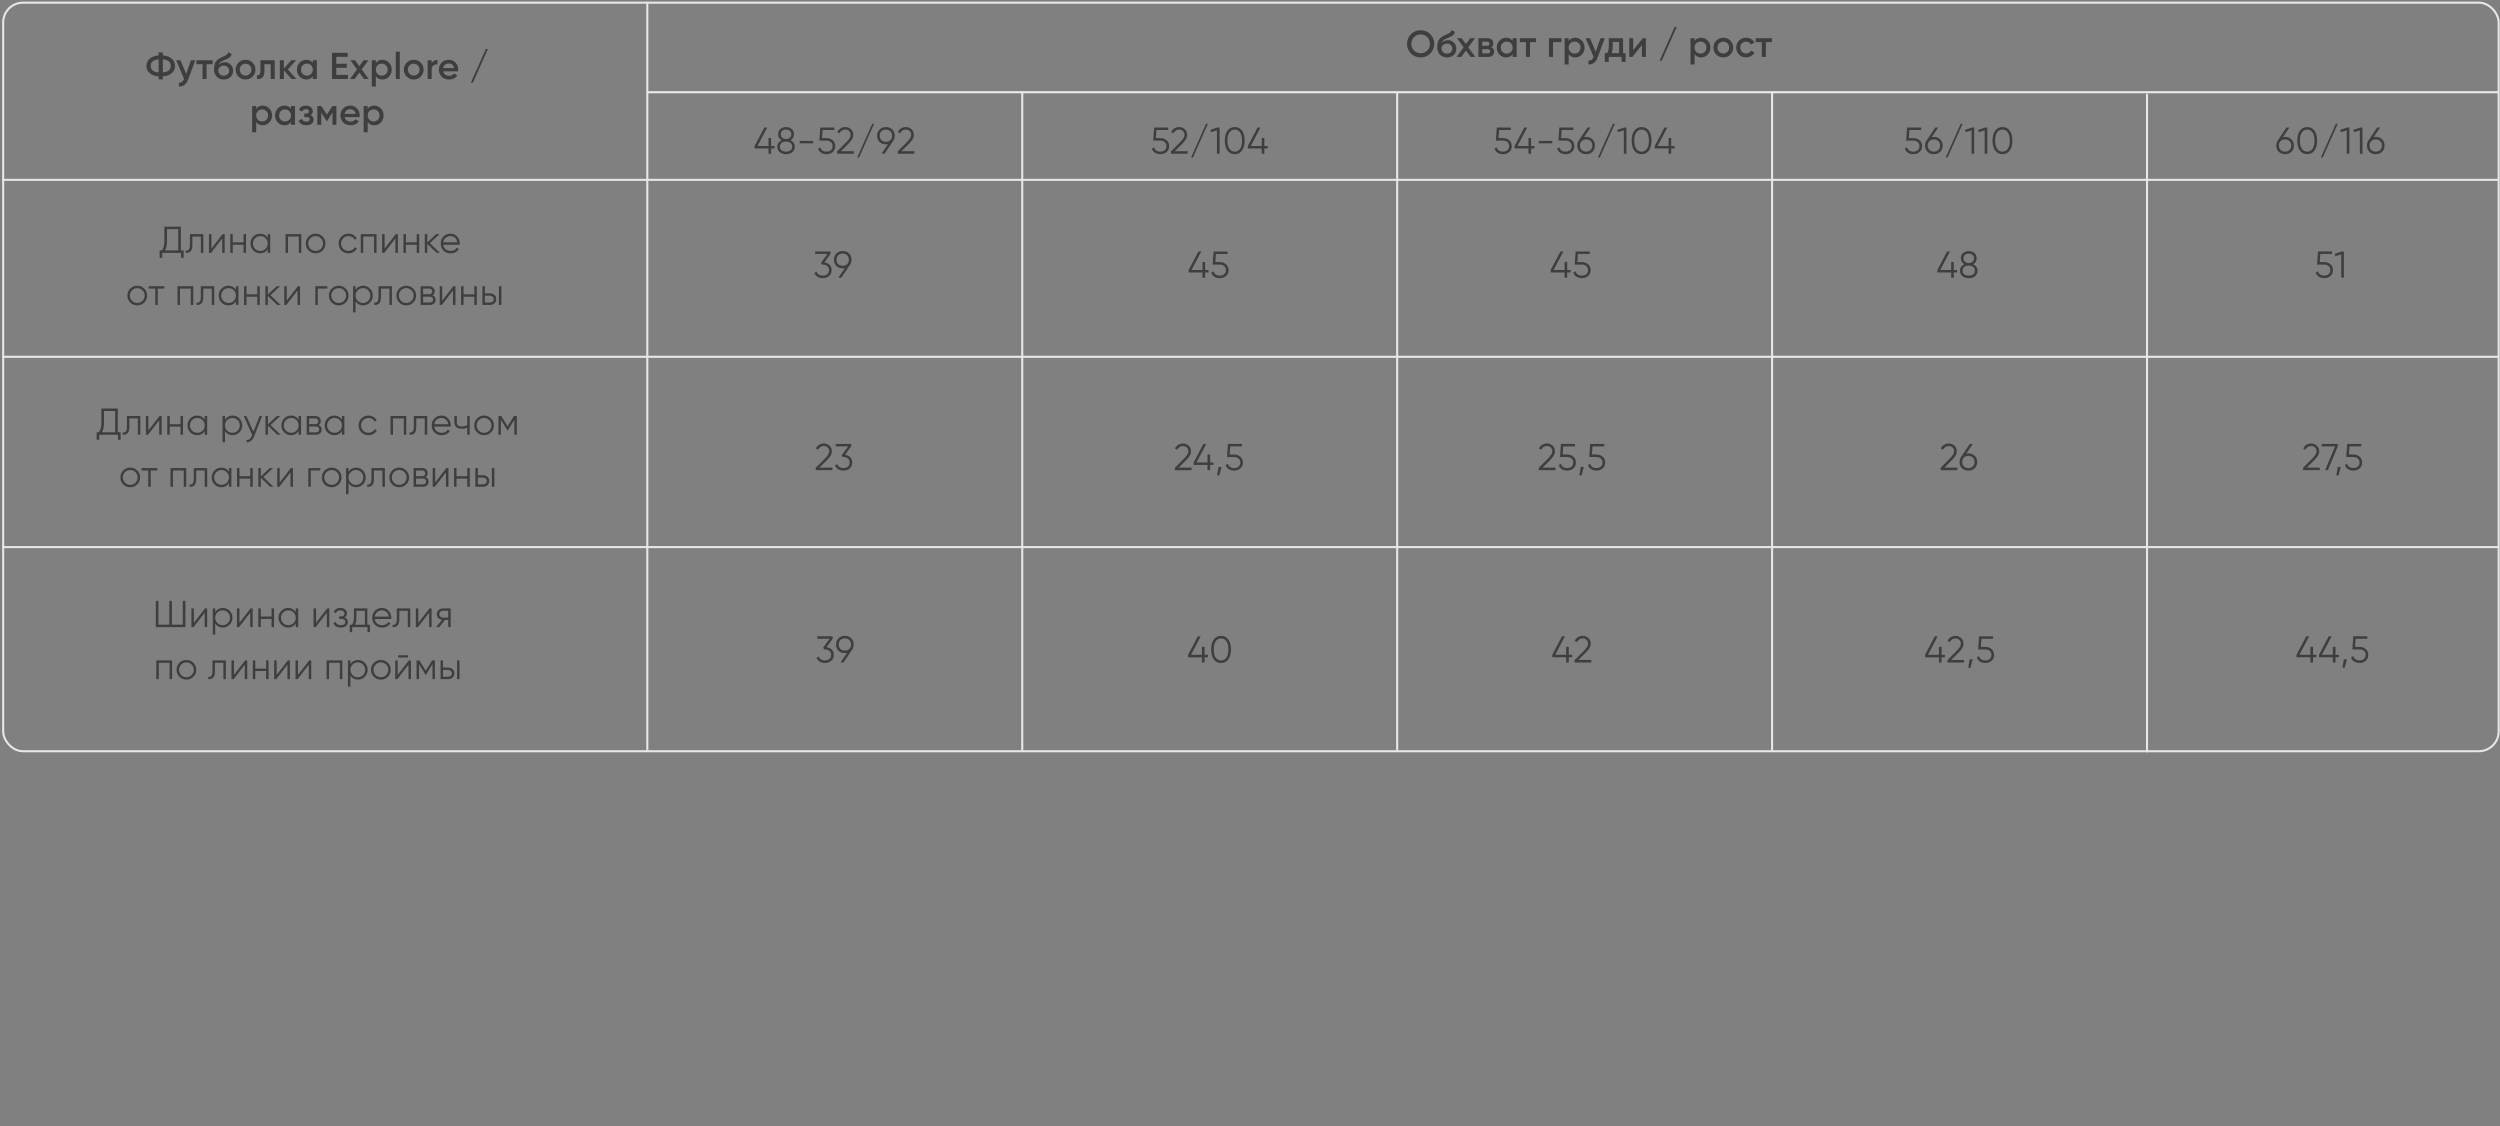 <?xml version="1.0" encoding="UTF-8"?> <svg xmlns="http://www.w3.org/2000/svg" width="1201" height="541" viewBox="0 0 1201 541" fill="none"><rect x="0" y="0" width="1201" height="541" fill="#808080" stroke="none"/><rect x="1.533" y="1.282" width="1198.82" height="359.606" rx="9.5" stroke="#E7E7E7"></rect><path d="M0.965 86.405H1200.19" stroke="#E7E7E7" stroke-linejoin="round"></path><path d="M0.965 171.405H1200.19" stroke="#E7E7E7" stroke-linejoin="round"></path><path d="M0.965 262.837H1200.19" stroke="#E7E7E7" stroke-linejoin="round"></path><path d="M310.965 44.304H1200.19" stroke="#ECECEC" stroke-linejoin="round"></path><path d="M310.975 0.918V360.601" stroke="#E7E7E7" stroke-linejoin="round"></path><path d="M491.088 44.304V360.584" stroke="#E7E7E7" stroke-linejoin="round"></path><path d="M671.199 44.304V360.584" stroke="#E7E7E7" stroke-linejoin="round"></path><path d="M851.312 44.304V360.584" stroke="#E7E7E7" stroke-linejoin="round"></path><path d="M1031.43 45.108V361.388" stroke="#E7E7E7" stroke-linejoin="round"></path><path d="M687.103 25.698C685.843 26.958 684.301 27.588 682.477 27.588C680.653 27.588 679.105 26.958 677.833 25.698C676.573 24.426 675.943 22.878 675.943 21.054C675.943 19.23 676.573 17.688 677.833 16.428C679.105 15.156 680.653 14.52 682.477 14.52C684.301 14.52 685.843 15.156 687.103 16.428C688.375 17.688 689.011 19.23 689.011 21.054C689.011 22.878 688.375 24.426 687.103 25.698ZM679.291 24.294C680.167 25.146 681.229 25.572 682.477 25.572C683.737 25.572 684.793 25.146 685.645 24.294C686.509 23.43 686.941 22.35 686.941 21.054C686.941 19.758 686.509 18.684 685.645 17.832C684.793 16.968 683.737 16.536 682.477 16.536C681.217 16.536 680.155 16.968 679.291 17.832C678.439 18.684 678.013 19.758 678.013 21.054C678.013 22.338 678.439 23.418 679.291 24.294ZM695.129 27.588C693.761 27.588 692.633 27.144 691.745 26.256C690.881 25.356 690.449 24.21 690.449 22.818C690.449 21.306 690.677 20.13 691.133 19.29C691.577 18.462 692.501 17.7 693.905 17.004C693.953 16.98 694.031 16.944 694.139 16.896C694.259 16.836 694.385 16.776 694.517 16.716C694.649 16.656 694.781 16.596 694.913 16.536C695.417 16.308 695.729 16.164 695.849 16.104C695.921 16.068 696.131 15.936 696.479 15.708C696.899 15.408 697.181 14.982 697.325 14.43L698.909 15.348C698.849 16.008 698.435 16.614 697.667 17.166C697.535 17.286 697.289 17.43 696.929 17.598L696.155 17.958L695.255 18.336C694.475 18.648 693.899 18.966 693.527 19.29C693.155 19.614 692.897 20.028 692.753 20.532C693.473 19.716 694.451 19.308 695.687 19.308C696.743 19.308 697.661 19.686 698.441 20.442C699.233 21.198 699.629 22.176 699.629 23.376C699.629 24.6 699.209 25.608 698.369 26.4C697.541 27.192 696.461 27.588 695.129 27.588ZM695.111 25.77C695.867 25.77 696.485 25.548 696.965 25.104C697.445 24.648 697.685 24.072 697.685 23.376C697.685 22.668 697.445 22.086 696.965 21.63C696.497 21.174 695.885 20.946 695.129 20.946C694.457 20.946 693.851 21.162 693.311 21.594C692.771 22.002 692.501 22.566 692.501 23.286C692.501 24.006 692.753 24.6 693.257 25.068C693.761 25.536 694.379 25.77 695.111 25.77ZM705.375 22.746L708.741 27.354H706.491L704.259 24.276L702.009 27.354H699.741L703.125 22.728L699.921 18.354H702.171L704.241 21.198L706.311 18.354H708.579L705.375 22.746ZM716.455 22.728C717.343 23.148 717.787 23.838 717.787 24.798C717.787 25.566 717.523 26.184 716.995 26.652C716.479 27.12 715.759 27.354 714.835 27.354H710.227V18.354H714.475C715.387 18.354 716.101 18.582 716.617 19.038C717.133 19.494 717.391 20.094 717.391 20.838C717.391 21.69 717.079 22.32 716.455 22.728ZM714.331 20.01H712.081V22.008H714.331C715.123 22.008 715.519 21.672 715.519 21C715.519 20.34 715.123 20.01 714.331 20.01ZM712.081 25.662H714.655C715.471 25.662 715.879 25.308 715.879 24.6C715.879 24.288 715.771 24.048 715.555 23.88C715.339 23.7 715.039 23.61 714.655 23.61H712.081V25.662ZM726.675 19.632V18.354H728.619V27.354H726.675V26.058C725.943 27.078 724.893 27.588 723.525 27.588C722.289 27.588 721.233 27.132 720.357 26.22C719.481 25.308 719.043 24.186 719.043 22.854C719.043 21.522 719.481 20.4 720.357 19.488C721.233 18.576 722.289 18.12 723.525 18.12C724.893 18.12 725.943 18.624 726.675 19.632ZM721.797 24.924C722.337 25.464 723.015 25.734 723.831 25.734C724.647 25.734 725.325 25.464 725.865 24.924C726.405 24.372 726.675 23.682 726.675 22.854C726.675 22.026 726.405 21.342 725.865 20.802C725.325 20.25 724.647 19.974 723.831 19.974C723.015 19.974 722.337 20.25 721.797 20.802C721.257 21.342 720.987 22.026 720.987 22.854C720.987 23.67 721.257 24.36 721.797 24.924ZM730.111 18.354H737.941V20.226H735.007V27.354H733.063V20.226H730.111V18.354ZM744.117 18.354H750.147V20.226H746.061V27.354H744.117V18.354ZM756.738 18.12C757.962 18.12 759.018 18.582 759.906 19.506C760.782 20.418 761.22 21.534 761.22 22.854C761.22 24.186 760.782 25.308 759.906 26.22C759.03 27.132 757.974 27.588 756.738 27.588C755.382 27.588 754.332 27.084 753.588 26.076V30.954H751.644V18.354H753.588V19.65C754.32 18.63 755.37 18.12 756.738 18.12ZM754.398 24.924C754.938 25.464 755.616 25.734 756.432 25.734C757.248 25.734 757.926 25.464 758.466 24.924C759.006 24.372 759.276 23.682 759.276 22.854C759.276 22.026 759.006 21.342 758.466 20.802C757.926 20.25 757.248 19.974 756.432 19.974C755.616 19.974 754.938 20.25 754.398 20.802C753.858 21.342 753.588 22.026 753.588 22.854C753.588 23.67 753.858 24.36 754.398 24.924ZM766.573 24.906L768.877 18.354H770.947L767.491 27.642C767.071 28.782 766.483 29.634 765.727 30.198C764.971 30.762 764.095 31.014 763.099 30.954V29.136C764.251 29.208 765.049 28.632 765.493 27.408L765.547 27.282L761.767 18.354H763.837L766.573 24.906ZM779.717 18.354V25.518H780.923V29.766H779.015V27.354H772.841V29.766H770.933V25.518H772.031C772.583 24.75 772.859 23.664 772.859 22.26V18.354H779.717ZM774.173 25.518H777.809V20.136H774.767V22.26C774.767 23.556 774.569 24.642 774.173 25.518ZM784.59 24.06L789.198 18.354H790.692V27.354H788.784V21.63L784.176 27.354H782.682V18.354H784.59V24.06ZM805.494 12.954L798.294 29.154H797.304L804.504 12.954H805.494ZM817.219 18.12C818.443 18.12 819.499 18.582 820.387 19.506C821.263 20.418 821.701 21.534 821.701 22.854C821.701 24.186 821.263 25.308 820.387 26.22C819.511 27.132 818.455 27.588 817.219 27.588C815.863 27.588 814.813 27.084 814.069 26.076V30.954H812.125V18.354H814.069V19.65C814.801 18.63 815.851 18.12 817.219 18.12ZM814.879 24.924C815.419 25.464 816.097 25.734 816.913 25.734C817.729 25.734 818.407 25.464 818.947 24.924C819.487 24.372 819.757 23.682 819.757 22.854C819.757 22.026 819.487 21.342 818.947 20.802C818.407 20.25 817.729 19.974 816.913 19.974C816.097 19.974 815.419 20.25 814.879 20.802C814.339 21.342 814.069 22.026 814.069 22.854C814.069 23.67 814.339 24.36 814.879 24.924ZM831.257 26.22C830.345 27.132 829.223 27.588 827.891 27.588C826.559 27.588 825.437 27.132 824.525 26.22C823.601 25.296 823.139 24.174 823.139 22.854C823.139 21.534 823.601 20.412 824.525 19.488C825.437 18.576 826.559 18.12 827.891 18.12C829.223 18.12 830.345 18.576 831.257 19.488C832.181 20.412 832.643 21.534 832.643 22.854C832.643 24.174 832.181 25.296 831.257 26.22ZM825.083 22.854C825.083 23.67 825.353 24.348 825.893 24.888C826.433 25.428 827.099 25.698 827.891 25.698C828.683 25.698 829.349 25.428 829.889 24.888C830.429 24.348 830.699 23.67 830.699 22.854C830.699 22.038 830.429 21.36 829.889 20.82C829.349 20.28 828.683 20.01 827.891 20.01C827.099 20.01 826.433 20.28 825.893 20.82C825.353 21.36 825.083 22.038 825.083 22.854ZM838.829 27.588C837.473 27.588 836.339 27.132 835.427 26.22C834.527 25.296 834.077 24.174 834.077 22.854C834.077 21.51 834.527 20.388 835.427 19.488C836.339 18.576 837.473 18.12 838.829 18.12C839.705 18.12 840.503 18.33 841.223 18.75C841.943 19.17 842.483 19.734 842.843 20.442L841.169 21.414C840.965 20.982 840.653 20.646 840.233 20.406C839.825 20.154 839.351 20.028 838.811 20.028C838.019 20.028 837.353 20.298 836.813 20.838C836.285 21.39 836.021 22.062 836.021 22.854C836.021 23.646 836.285 24.318 836.813 24.87C837.353 25.41 838.019 25.68 838.811 25.68C839.339 25.68 839.813 25.56 840.233 25.32C840.665 25.068 840.989 24.726 841.205 24.294L842.879 25.248C842.495 25.968 841.937 26.538 841.205 26.958C840.485 27.378 839.693 27.588 838.829 27.588ZM843.422 18.354H851.252V20.226H848.318V27.354H846.374V20.226H843.422V18.354Z" fill="#3E3E3E"></path><path d="M78.236 36.694V38.134H76.202V36.694C74.402 36.55 72.974 36.04 71.918 35.164C70.862 34.288 70.334 33.118 70.334 31.654C70.334 30.202 70.862 29.038 71.918 28.162C72.986 27.274 74.414 26.758 76.202 26.614V25.174H78.236V26.614C80 26.758 81.416 27.274 82.484 28.162C83.552 29.05 84.086 30.214 84.086 31.654C84.086 33.106 83.552 34.276 82.484 35.164C81.428 36.04 80.012 36.55 78.236 36.694ZM76.202 28.504C73.67 28.732 72.404 29.782 72.404 31.654C72.404 33.526 73.67 34.576 76.202 34.804V28.504ZM78.236 28.504V34.804C80.756 34.552 82.016 33.502 82.016 31.654C82.016 29.782 80.756 28.732 78.236 28.504ZM89.444 35.506L91.748 28.954H93.818L90.362 38.242C89.942 39.382 89.354 40.234 88.598 40.798C87.842 41.362 86.966 41.614 85.97 41.554V39.736C87.122 39.808 87.92 39.232 88.364 38.008L88.418 37.882L84.638 28.954H86.708L89.444 35.506ZM94.348 28.954H102.178V30.826H99.244V37.954H97.3V30.826H94.348V28.954ZM107.498 38.188C106.13 38.188 105.002 37.744 104.114 36.856C103.25 35.956 102.818 34.81 102.818 33.418C102.818 31.906 103.046 30.73 103.502 29.89C103.946 29.062 104.87 28.3 106.274 27.604C106.322 27.58 106.4 27.544 106.508 27.496C106.628 27.436 106.754 27.376 106.886 27.316C107.018 27.256 107.15 27.196 107.282 27.136C107.786 26.908 108.098 26.764 108.218 26.704C108.29 26.668 108.5 26.536 108.848 26.308C109.268 26.008 109.55 25.582 109.694 25.03L111.278 25.948C111.218 26.608 110.804 27.214 110.036 27.766C109.904 27.886 109.658 28.03 109.298 28.198L108.524 28.558L107.624 28.936C106.844 29.248 106.268 29.566 105.896 29.89C105.524 30.214 105.266 30.628 105.122 31.132C105.842 30.316 106.82 29.908 108.056 29.908C109.112 29.908 110.03 30.286 110.81 31.042C111.602 31.798 111.998 32.776 111.998 33.976C111.998 35.2 111.578 36.208 110.738 37C109.91 37.792 108.83 38.188 107.498 38.188ZM107.48 36.37C108.236 36.37 108.854 36.148 109.334 35.704C109.814 35.248 110.054 34.672 110.054 33.976C110.054 33.268 109.814 32.686 109.334 32.23C108.866 31.774 108.254 31.546 107.498 31.546C106.826 31.546 106.22 31.762 105.68 32.194C105.14 32.602 104.87 33.166 104.87 33.886C104.87 34.606 105.122 35.2 105.626 35.668C106.13 36.136 106.748 36.37 107.48 36.37ZM121.329 36.82C120.417 37.732 119.295 38.188 117.963 38.188C116.631 38.188 115.509 37.732 114.597 36.82C113.673 35.896 113.211 34.774 113.211 33.454C113.211 32.134 113.673 31.012 114.597 30.088C115.509 29.176 116.631 28.72 117.963 28.72C119.295 28.72 120.417 29.176 121.329 30.088C122.253 31.012 122.715 32.134 122.715 33.454C122.715 34.774 122.253 35.896 121.329 36.82ZM115.155 33.454C115.155 34.27 115.425 34.948 115.965 35.488C116.505 36.028 117.171 36.298 117.963 36.298C118.755 36.298 119.421 36.028 119.961 35.488C120.501 34.948 120.771 34.27 120.771 33.454C120.771 32.638 120.501 31.96 119.961 31.42C119.421 30.88 118.755 30.61 117.963 30.61C117.171 30.61 116.505 30.88 115.965 31.42C115.425 31.96 115.155 32.638 115.155 33.454ZM125.091 28.954H131.985V37.954H130.041V30.826H127.035V34.174C127.035 35.578 126.729 36.586 126.117 37.198C125.505 37.81 124.611 38.062 123.435 37.954V36.136C123.987 36.232 124.401 36.118 124.677 35.794C124.953 35.458 125.091 34.888 125.091 34.084V28.954ZM138.282 33.364L142.386 37.954H140.064L136.374 33.796V37.954H134.43V28.954H136.374V32.932L139.866 28.954H142.242L138.282 33.364ZM150.281 30.232V28.954H152.225V37.954H150.281V36.658C149.549 37.678 148.499 38.188 147.131 38.188C145.895 38.188 144.839 37.732 143.963 36.82C143.087 35.908 142.649 34.786 142.649 33.454C142.649 32.122 143.087 31 143.963 30.088C144.839 29.176 145.895 28.72 147.131 28.72C148.499 28.72 149.549 29.224 150.281 30.232ZM145.403 35.524C145.943 36.064 146.621 36.334 147.437 36.334C148.253 36.334 148.931 36.064 149.471 35.524C150.011 34.972 150.281 34.282 150.281 33.454C150.281 32.626 150.011 31.942 149.471 31.402C148.931 30.85 148.253 30.574 147.437 30.574C146.621 30.574 145.943 30.85 145.403 31.402C144.863 31.942 144.593 32.626 144.593 33.454C144.593 34.27 144.863 34.96 145.403 35.524ZM161.547 32.572V35.974H167.127V37.954H159.477V25.354H167.037V27.334H161.547V30.61H166.587V32.572H161.547ZM173.756 33.346L177.122 37.954H174.872L172.64 34.876L170.39 37.954H168.122L171.506 33.328L168.302 28.954H170.552L172.622 31.798L174.692 28.954H176.96L173.756 33.346ZM183.701 28.72C184.925 28.72 185.981 29.182 186.869 30.106C187.745 31.018 188.183 32.134 188.183 33.454C188.183 34.786 187.745 35.908 186.869 36.82C185.993 37.732 184.937 38.188 183.701 38.188C182.345 38.188 181.295 37.684 180.551 36.676V41.554H178.607V28.954H180.551V30.25C181.283 29.23 182.333 28.72 183.701 28.72ZM181.361 35.524C181.901 36.064 182.579 36.334 183.395 36.334C184.211 36.334 184.889 36.064 185.429 35.524C185.969 34.972 186.239 34.282 186.239 33.454C186.239 32.626 185.969 31.942 185.429 31.402C184.889 30.85 184.211 30.574 183.395 30.574C182.579 30.574 181.901 30.85 181.361 31.402C180.821 31.942 180.551 32.626 180.551 33.454C180.551 34.27 180.821 34.96 181.361 35.524ZM192.069 37.954H190.125V24.814H192.069V37.954ZM202.12 36.82C201.208 37.732 200.086 38.188 198.754 38.188C197.422 38.188 196.3 37.732 195.388 36.82C194.464 35.896 194.002 34.774 194.002 33.454C194.002 32.134 194.464 31.012 195.388 30.088C196.3 29.176 197.422 28.72 198.754 28.72C200.086 28.72 201.208 29.176 202.12 30.088C203.044 31.012 203.506 32.134 203.506 33.454C203.506 34.774 203.044 35.896 202.12 36.82ZM195.946 33.454C195.946 34.27 196.216 34.948 196.756 35.488C197.296 36.028 197.962 36.298 198.754 36.298C199.546 36.298 200.212 36.028 200.752 35.488C201.292 34.948 201.562 34.27 201.562 33.454C201.562 32.638 201.292 31.96 200.752 31.42C200.212 30.88 199.546 30.61 198.754 30.61C197.962 30.61 197.296 30.88 196.756 31.42C196.216 31.96 195.946 32.638 195.946 33.454ZM207.388 28.954V30.466C207.88 29.35 208.804 28.792 210.16 28.792V30.898C209.428 30.85 208.78 31.03 208.216 31.438C207.664 31.834 207.388 32.494 207.388 33.418V37.954H205.444V28.954H207.388ZM220.049 34.282H212.885C213.029 34.954 213.353 35.476 213.857 35.848C214.373 36.22 215.009 36.406 215.765 36.406C216.785 36.406 217.559 36.034 218.087 35.29L219.689 36.226C218.813 37.534 217.499 38.188 215.747 38.188C214.295 38.188 213.113 37.744 212.201 36.856C211.301 35.956 210.851 34.822 210.851 33.454C210.851 32.122 211.295 31 212.183 30.088C213.059 29.176 214.199 28.72 215.603 28.72C216.911 28.72 217.991 29.182 218.843 30.106C219.695 31.03 220.121 32.152 220.121 33.472C220.121 33.712 220.097 33.982 220.049 34.282ZM212.867 32.698H218.159C218.027 31.99 217.727 31.444 217.259 31.06C216.803 30.676 216.245 30.484 215.585 30.484C214.865 30.484 214.265 30.682 213.785 31.078C213.305 31.474 212.999 32.014 212.867 32.698ZM234.377 23.554L227.177 39.754H226.187L233.387 23.554H234.377ZM126.226 50.72C127.45 50.72 128.506 51.182 129.394 52.106C130.27 53.018 130.708 54.134 130.708 55.454C130.708 56.786 130.27 57.908 129.394 58.82C128.518 59.732 127.462 60.188 126.226 60.188C124.87 60.188 123.82 59.684 123.076 58.676V63.554H121.132V50.954H123.076V52.25C123.808 51.23 124.858 50.72 126.226 50.72ZM123.886 57.524C124.426 58.064 125.104 58.334 125.92 58.334C126.736 58.334 127.414 58.064 127.954 57.524C128.494 56.972 128.764 56.282 128.764 55.454C128.764 54.626 128.494 53.942 127.954 53.402C127.414 52.85 126.736 52.574 125.92 52.574C125.104 52.574 124.426 52.85 123.886 53.402C123.346 53.942 123.076 54.626 123.076 55.454C123.076 56.27 123.346 56.96 123.886 57.524ZM139.778 52.232V50.954H141.722V59.954H139.778V58.658C139.046 59.678 137.996 60.188 136.628 60.188C135.392 60.188 134.336 59.732 133.46 58.82C132.584 57.908 132.146 56.786 132.146 55.454C132.146 54.122 132.584 53 133.46 52.088C134.336 51.176 135.392 50.72 136.628 50.72C137.996 50.72 139.046 51.224 139.778 52.232ZM134.9 57.524C135.44 58.064 136.118 58.334 136.934 58.334C137.75 58.334 138.428 58.064 138.968 57.524C139.508 56.972 139.778 56.282 139.778 55.454C139.778 54.626 139.508 53.942 138.968 53.402C138.428 52.85 137.75 52.574 136.934 52.574C136.118 52.574 135.44 52.85 134.9 53.402C134.36 53.942 134.09 54.626 134.09 55.454C134.09 56.27 134.36 56.96 134.9 57.524ZM149.226 55.346C150.186 55.778 150.666 56.492 150.666 57.488C150.666 58.268 150.348 58.916 149.712 59.432C149.076 59.936 148.212 60.188 147.12 60.188C145.308 60.188 144.084 59.468 143.448 58.028L145.032 57.092C145.356 57.992 146.058 58.442 147.138 58.442C147.642 58.442 148.038 58.34 148.326 58.136C148.614 57.92 148.758 57.638 148.758 57.29C148.758 56.978 148.644 56.732 148.416 56.552C148.188 56.36 147.87 56.264 147.462 56.264H146.184V54.554H147.138C147.534 54.554 147.84 54.464 148.056 54.284C148.284 54.092 148.398 53.834 148.398 53.51C148.398 53.198 148.272 52.946 148.02 52.754C147.768 52.55 147.432 52.448 147.012 52.448C146.112 52.448 145.488 52.844 145.14 53.636L143.556 52.736C144.216 51.392 145.356 50.72 146.976 50.72C147.984 50.72 148.782 50.978 149.37 51.494C149.97 51.998 150.27 52.616 150.27 53.348C150.27 54.248 149.922 54.914 149.226 55.346ZM159.634 50.954H161.614V59.954H159.724V54.032L157.132 58.154H156.898L154.324 54.05V59.954H152.434V50.954H154.414L157.024 55.112L159.634 50.954ZM172.734 56.282H165.57C165.714 56.954 166.038 57.476 166.542 57.848C167.058 58.22 167.694 58.406 168.45 58.406C169.47 58.406 170.244 58.034 170.772 57.29L172.374 58.226C171.498 59.534 170.184 60.188 168.432 60.188C166.98 60.188 165.798 59.744 164.886 58.856C163.986 57.956 163.536 56.822 163.536 55.454C163.536 54.122 163.98 53 164.868 52.088C165.744 51.176 166.884 50.72 168.288 50.72C169.596 50.72 170.676 51.182 171.528 52.106C172.38 53.03 172.806 54.152 172.806 55.472C172.806 55.712 172.782 55.982 172.734 56.282ZM165.552 54.698H170.844C170.712 53.99 170.412 53.444 169.944 53.06C169.488 52.676 168.93 52.484 168.27 52.484C167.55 52.484 166.95 52.682 166.47 53.078C165.99 53.474 165.684 54.014 165.552 54.698ZM179.79 50.72C181.014 50.72 182.07 51.182 182.958 52.106C183.834 53.018 184.272 54.134 184.272 55.454C184.272 56.786 183.834 57.908 182.958 58.82C182.082 59.732 181.026 60.188 179.79 60.188C178.434 60.188 177.384 59.684 176.64 58.676V63.554H174.696V50.954H176.64V52.25C177.372 51.23 178.422 50.72 179.79 50.72ZM177.45 57.524C177.99 58.064 178.668 58.334 179.484 58.334C180.3 58.334 180.978 58.064 181.518 57.524C182.058 56.972 182.328 56.282 182.328 55.454C182.328 54.626 182.058 53.942 181.518 53.402C180.978 52.85 180.3 52.574 179.484 52.574C178.668 52.574 177.99 52.85 177.45 53.402C176.91 53.942 176.64 54.626 176.64 55.454C176.64 56.27 176.91 56.96 177.45 57.524Z" fill="#3E3E3E"></path><path d="M370.434 70.146H372.054V71.334H370.434V73.854H369.174V71.334H362.514V70.146L367.194 61.254H368.58L363.9 70.146H369.174V66.294H370.434V70.146ZM379.742 67.356C380.39 67.656 380.9 68.076 381.272 68.616C381.644 69.156 381.83 69.762 381.83 70.434C381.83 71.574 381.428 72.468 380.624 73.116C379.808 73.752 378.806 74.07 377.618 74.07C376.43 74.07 375.428 73.752 374.612 73.116C373.808 72.468 373.406 71.574 373.406 70.434C373.406 69.762 373.592 69.156 373.964 68.616C374.336 68.076 374.846 67.656 375.494 67.356C374.378 66.72 373.82 65.778 373.82 64.53C373.82 63.402 374.192 62.538 374.936 61.938C375.704 61.338 376.598 61.038 377.618 61.038C378.65 61.038 379.538 61.338 380.282 61.938C381.038 62.538 381.416 63.402 381.416 64.53C381.416 65.778 380.858 66.72 379.742 67.356ZM375.08 64.53C375.08 65.226 375.32 65.778 375.8 66.186C376.292 66.594 376.898 66.798 377.618 66.798C378.338 66.798 378.938 66.594 379.418 66.186C379.91 65.778 380.156 65.226 380.156 64.53C380.156 63.798 379.922 63.24 379.454 62.856C378.986 62.46 378.374 62.262 377.618 62.262C376.862 62.262 376.25 62.46 375.782 62.856C375.314 63.24 375.08 63.798 375.08 64.53ZM375.476 72.234C376.004 72.642 376.718 72.846 377.618 72.846C378.518 72.846 379.232 72.642 379.76 72.234C380.3 71.814 380.57 71.214 380.57 70.434C380.57 69.666 380.3 69.072 379.76 68.652C379.208 68.232 378.494 68.022 377.618 68.022C376.742 68.022 376.028 68.232 375.476 68.652C374.936 69.072 374.666 69.666 374.666 70.434C374.666 71.226 374.936 71.826 375.476 72.234ZM390.647 68.868H384.167V67.716H390.647V68.868ZM394.905 66.33H397.029C398.217 66.33 399.213 66.678 400.017 67.374C400.845 68.058 401.259 69 401.259 70.2C401.259 71.388 400.845 72.336 400.017 73.044C399.213 73.728 398.217 74.07 397.029 74.07C396.057 74.07 395.199 73.836 394.455 73.368C393.723 72.888 393.231 72.228 392.979 71.388L394.041 70.776C394.221 71.436 394.575 71.946 395.103 72.306C395.631 72.666 396.273 72.846 397.029 72.846C397.917 72.846 398.631 72.612 399.171 72.144C399.723 71.664 399.999 71.016 399.999 70.2C399.999 69.384 399.723 68.742 399.171 68.274C398.631 67.794 397.917 67.554 397.029 67.554H393.609L394.059 61.254H400.809V62.442H395.175L394.905 66.33ZM410.186 73.854H402.176V72.72L406.712 68.148C408.008 66.852 408.656 65.742 408.656 64.818C408.656 64.038 408.41 63.42 407.918 62.964C407.438 62.496 406.838 62.262 406.118 62.262C404.834 62.262 403.892 62.856 403.292 64.044L402.23 63.414C402.614 62.646 403.148 62.058 403.832 61.65C404.516 61.242 405.278 61.038 406.118 61.038C407.126 61.038 408.008 61.38 408.764 62.064C409.532 62.724 409.916 63.642 409.916 64.818C409.916 65.514 409.724 66.198 409.34 66.87C408.956 67.53 408.368 68.256 407.576 69.048L403.976 72.63H410.186V73.854ZM419.913 59.454L412.713 75.654H411.813L419.013 59.454H419.913ZM429.818 65.196C429.818 66.144 429.56 66.984 429.044 67.716L424.922 73.854H423.5L426.596 69.246C426.272 69.318 425.936 69.354 425.588 69.354C424.34 69.354 423.326 68.97 422.546 68.202C421.754 67.434 421.358 66.432 421.358 65.196C421.358 63.984 421.754 62.988 422.546 62.208C423.35 61.428 424.364 61.038 425.588 61.038C426.812 61.038 427.826 61.428 428.63 62.208C429.422 62.988 429.818 63.984 429.818 65.196ZM423.428 63.072C422.888 63.612 422.618 64.32 422.618 65.196C422.618 66.072 422.888 66.78 423.428 67.32C423.992 67.86 424.712 68.13 425.588 68.13C426.476 68.13 427.19 67.86 427.73 67.32C428.282 66.78 428.558 66.072 428.558 65.196C428.558 64.32 428.282 63.612 427.73 63.072C427.19 62.532 426.476 62.262 425.588 62.262C424.712 62.262 423.992 62.532 423.428 63.072ZM439.273 73.854H431.263V72.72L435.799 68.148C437.095 66.852 437.743 65.742 437.743 64.818C437.743 64.038 437.497 63.42 437.005 62.964C436.525 62.496 435.925 62.262 435.205 62.262C433.921 62.262 432.979 62.856 432.379 64.044L431.317 63.414C431.701 62.646 432.235 62.058 432.919 61.65C433.603 61.242 434.365 61.038 435.205 61.038C436.213 61.038 437.095 61.38 437.851 62.064C438.619 62.724 439.003 63.642 439.003 64.818C439.003 65.514 438.811 66.198 438.427 66.87C438.043 67.53 437.455 68.256 436.663 69.048L433.063 72.63H439.273V73.854Z" fill="#3E3E3E"></path><path d="M398.975 121.993L396.041 126.043C397.037 126.163 397.865 126.553 398.525 127.213C399.185 127.837 399.515 128.683 399.515 129.751C399.515 130.939 399.101 131.887 398.273 132.595C397.469 133.279 396.473 133.621 395.285 133.621C394.337 133.621 393.497 133.405 392.765 132.973C392.033 132.529 391.523 131.911 391.235 131.119L392.279 130.507C392.483 131.119 392.843 131.587 393.359 131.911C393.887 132.235 394.529 132.397 395.285 132.397C396.173 132.397 396.887 132.163 397.427 131.695C397.979 131.215 398.255 130.567 398.255 129.751C398.255 128.935 397.979 128.293 397.427 127.825C396.887 127.345 396.173 127.105 395.285 127.105V127.087L395.267 127.105H394.925L394.385 126.277L397.517 121.993H391.595V120.805H398.975V121.993ZM409.069 124.747C409.069 125.695 408.811 126.535 408.295 127.267L404.173 133.405H402.751L405.847 128.797C405.523 128.869 405.187 128.905 404.839 128.905C403.591 128.905 402.577 128.521 401.797 127.753C401.005 126.985 400.609 125.983 400.609 124.747C400.609 123.535 401.005 122.539 401.797 121.759C402.601 120.979 403.615 120.589 404.839 120.589C406.063 120.589 407.077 120.979 407.881 121.759C408.673 122.539 409.069 123.535 409.069 124.747ZM402.679 122.623C402.139 123.163 401.869 123.871 401.869 124.747C401.869 125.623 402.139 126.331 402.679 126.871C403.243 127.411 403.963 127.681 404.839 127.681C405.727 127.681 406.441 127.411 406.981 126.871C407.533 126.331 407.809 125.623 407.809 124.747C407.809 123.871 407.533 123.163 406.981 122.623C406.441 122.083 405.727 121.813 404.839 121.813C403.963 121.813 403.243 122.083 402.679 122.623Z" fill="#3E3E3E"></path><path d="M578.949 129.715H580.569V130.903H578.949V133.423H577.689V130.903H571.029V129.715L575.709 120.823H577.095L572.415 129.715H577.689V125.863H578.949V129.715ZM583.846 125.899H585.97C587.158 125.899 588.154 126.247 588.958 126.943C589.786 127.627 590.2 128.569 590.2 129.769C590.2 130.957 589.786 131.905 588.958 132.613C588.154 133.297 587.158 133.639 585.97 133.639C584.998 133.639 584.14 133.405 583.396 132.937C582.664 132.457 582.172 131.797 581.92 130.957L582.982 130.345C583.162 131.005 583.516 131.515 584.044 131.875C584.572 132.235 585.214 132.415 585.97 132.415C586.858 132.415 587.572 132.181 588.112 131.713C588.664 131.233 588.94 130.585 588.94 129.769C588.94 128.953 588.664 128.311 588.112 127.843C587.572 127.363 586.858 127.123 585.97 127.123H582.55L583 120.823H589.75V122.011H584.116L583.846 125.899Z" fill="#3E3E3E"></path><path d="M752.884 129.697H754.504V130.885H752.884V133.405H751.624V130.885H744.964V129.697L749.644 120.805H751.03L746.35 129.697H751.624V125.845H752.884V129.697ZM757.782 125.881H759.906C761.094 125.881 762.09 126.229 762.894 126.925C763.722 127.609 764.136 128.551 764.136 129.751C764.136 130.939 763.722 131.887 762.894 132.595C762.09 133.279 761.094 133.621 759.906 133.621C758.934 133.621 758.076 133.387 757.332 132.919C756.6 132.439 756.108 131.779 755.856 130.939L756.918 130.327C757.098 130.987 757.452 131.497 757.98 131.857C758.508 132.217 759.15 132.397 759.906 132.397C760.794 132.397 761.508 132.163 762.048 131.695C762.6 131.215 762.876 130.567 762.876 129.751C762.876 128.935 762.6 128.293 762.048 127.825C761.508 127.345 760.794 127.105 759.906 127.105H756.486L756.936 120.805H763.686V121.993H758.052L757.782 125.881Z" fill="#3E3E3E"></path><path d="M938.605 129.715H940.225V130.903H938.605V133.423H937.345V130.903H930.685V129.715L935.365 120.823H936.751L932.071 129.715H937.345V125.863H938.605V129.715ZM947.913 126.925C948.561 127.225 949.071 127.645 949.443 128.185C949.815 128.725 950.001 129.331 950.001 130.003C950.001 131.143 949.599 132.037 948.795 132.685C947.979 133.321 946.977 133.639 945.789 133.639C944.601 133.639 943.599 133.321 942.783 132.685C941.979 132.037 941.577 131.143 941.577 130.003C941.577 129.331 941.763 128.725 942.135 128.185C942.507 127.645 943.017 127.225 943.665 126.925C942.549 126.289 941.991 125.347 941.991 124.099C941.991 122.971 942.363 122.107 943.107 121.507C943.875 120.907 944.769 120.607 945.789 120.607C946.821 120.607 947.709 120.907 948.453 121.507C949.209 122.107 949.587 122.971 949.587 124.099C949.587 125.347 949.029 126.289 947.913 126.925ZM943.251 124.099C943.251 124.795 943.491 125.347 943.971 125.755C944.463 126.163 945.069 126.367 945.789 126.367C946.509 126.367 947.109 126.163 947.589 125.755C948.081 125.347 948.327 124.795 948.327 124.099C948.327 123.367 948.093 122.809 947.625 122.425C947.157 122.029 946.545 121.831 945.789 121.831C945.033 121.831 944.421 122.029 943.953 122.425C943.485 122.809 943.251 123.367 943.251 124.099ZM943.647 131.803C944.175 132.211 944.889 132.415 945.789 132.415C946.689 132.415 947.403 132.211 947.931 131.803C948.471 131.383 948.741 130.783 948.741 130.003C948.741 129.235 948.471 128.641 947.931 128.221C947.379 127.801 946.665 127.591 945.789 127.591C944.913 127.591 944.199 127.801 943.647 128.221C943.107 128.641 942.837 129.235 942.837 130.003C942.837 130.795 943.107 131.395 943.647 131.803Z" fill="#3E3E3E"></path><path d="M1114.4 125.881H1116.53C1117.71 125.881 1118.71 126.229 1119.51 126.925C1120.34 127.609 1120.76 128.551 1120.76 129.751C1120.76 130.939 1120.34 131.887 1119.51 132.595C1118.71 133.279 1117.71 133.621 1116.53 133.621C1115.55 133.621 1114.7 133.387 1113.95 132.919C1113.22 132.439 1112.73 131.779 1112.48 130.939L1113.54 130.327C1113.72 130.987 1114.07 131.497 1114.6 131.857C1115.13 132.217 1115.77 132.397 1116.53 132.397C1117.41 132.397 1118.13 132.163 1118.67 131.695C1119.22 131.215 1119.5 130.567 1119.5 129.751C1119.5 128.935 1119.22 128.293 1118.67 127.825C1118.13 127.345 1117.41 127.105 1116.53 127.105H1113.11L1113.56 120.805H1120.31V121.993H1114.67L1114.4 125.881ZM1121.58 121.957L1124.91 120.805H1125.99V133.405H1124.73V122.191L1121.9 123.037L1121.58 121.957Z" fill="#3E3E3E"></path><path d="M399.881 225.856H391.871V224.722L396.407 220.15C397.703 218.854 398.351 217.744 398.351 216.82C398.351 216.04 398.105 215.422 397.613 214.966C397.133 214.498 396.533 214.264 395.813 214.264C394.529 214.264 393.587 214.858 392.987 216.046L391.925 215.416C392.309 214.648 392.843 214.06 393.527 213.652C394.211 213.244 394.973 213.04 395.813 213.04C396.821 213.04 397.703 213.382 398.459 214.066C399.227 214.726 399.611 215.644 399.611 216.82C399.611 217.516 399.419 218.2 399.035 218.872C398.651 219.532 398.063 220.258 397.271 221.05L393.671 224.632H399.881V225.856ZM408.892 214.444L405.958 218.494C406.954 218.614 407.782 219.004 408.442 219.664C409.102 220.288 409.432 221.134 409.432 222.202C409.432 223.39 409.018 224.338 408.19 225.046C407.386 225.73 406.39 226.072 405.202 226.072C404.254 226.072 403.414 225.856 402.682 225.424C401.95 224.98 401.44 224.362 401.152 223.57L402.196 222.958C402.4 223.57 402.76 224.038 403.276 224.362C403.804 224.686 404.446 224.848 405.202 224.848C406.09 224.848 406.804 224.614 407.344 224.146C407.896 223.666 408.172 223.018 408.172 222.202C408.172 221.386 407.896 220.744 407.344 220.276C406.804 219.796 406.09 219.556 405.202 219.556V219.538L405.184 219.556H404.842L404.302 218.728L407.434 214.444H401.512V213.256H408.892V214.444Z" fill="#3E3E3E"></path><path d="M572.414 225.875H564.404V224.741L568.94 220.169C570.236 218.873 570.884 217.763 570.884 216.839C570.884 216.059 570.638 215.441 570.146 214.985C569.666 214.517 569.066 214.283 568.346 214.283C567.062 214.283 566.12 214.877 565.52 216.065L564.458 215.435C564.842 214.667 565.376 214.079 566.06 213.671C566.744 213.263 567.506 213.059 568.346 213.059C569.354 213.059 570.236 213.401 570.992 214.085C571.76 214.745 572.144 215.663 572.144 216.839C572.144 217.535 571.952 218.219 571.568 218.891C571.184 219.551 570.596 220.277 569.804 221.069L566.204 224.651H572.414V225.875ZM581.34 222.167H582.96V223.355H581.34V225.875H580.08V223.355H573.42V222.167L578.1 213.275H579.486L574.806 222.167H580.08V218.315H581.34V222.167ZM585.391 224.345H586.831L585.751 228.395H584.671L585.391 224.345ZM590.741 218.351H592.865C594.053 218.351 595.049 218.699 595.853 219.395C596.681 220.079 597.095 221.021 597.095 222.221C597.095 223.409 596.681 224.357 595.853 225.065C595.049 225.749 594.053 226.091 592.865 226.091C591.893 226.091 591.035 225.857 590.291 225.389C589.559 224.909 589.067 224.249 588.815 223.409L589.877 222.797C590.057 223.457 590.411 223.967 590.939 224.327C591.467 224.687 592.109 224.867 592.865 224.867C593.753 224.867 594.467 224.633 595.007 224.165C595.559 223.685 595.835 223.037 595.835 222.221C595.835 221.405 595.559 220.763 595.007 220.295C594.467 219.815 593.753 219.575 592.865 219.575H589.445L589.895 213.275H596.645V214.463H591.011L590.741 218.351Z" fill="#3E3E3E"></path><path d="M747.254 225.856H739.244V224.722L743.78 220.15C745.076 218.854 745.724 217.744 745.724 216.82C745.724 216.04 745.478 215.422 744.986 214.966C744.506 214.498 743.906 214.264 743.186 214.264C741.902 214.264 740.96 214.858 740.36 216.046L739.298 215.416C739.682 214.648 740.216 214.06 740.9 213.652C741.584 213.244 742.346 213.04 743.186 213.04C744.194 213.04 745.076 213.382 745.832 214.066C746.6 214.726 746.984 215.644 746.984 216.82C746.984 217.516 746.792 218.2 746.408 218.872C746.024 219.532 745.436 220.258 744.644 221.05L741.044 224.632H747.254V225.856ZM750.719 218.332H752.843C754.031 218.332 755.027 218.68 755.831 219.376C756.659 220.06 757.073 221.002 757.073 222.202C757.073 223.39 756.659 224.338 755.831 225.046C755.027 225.73 754.031 226.072 752.843 226.072C751.871 226.072 751.013 225.838 750.269 225.37C749.537 224.89 749.045 224.23 748.793 223.39L749.855 222.778C750.035 223.438 750.389 223.948 750.917 224.308C751.445 224.668 752.087 224.848 752.843 224.848C753.731 224.848 754.445 224.614 754.985 224.146C755.537 223.666 755.813 223.018 755.813 222.202C755.813 221.386 755.537 220.744 754.985 220.276C754.445 219.796 753.731 219.556 752.843 219.556H749.423L749.873 213.256H756.623V214.444H750.989L750.719 218.332ZM759.422 224.326H760.862L759.782 228.376H758.702L759.422 224.326ZM764.772 218.332H766.896C768.084 218.332 769.08 218.68 769.884 219.376C770.712 220.06 771.126 221.002 771.126 222.202C771.126 223.39 770.712 224.338 769.884 225.046C769.08 225.73 768.084 226.072 766.896 226.072C765.924 226.072 765.066 225.838 764.322 225.37C763.59 224.89 763.098 224.23 762.846 223.39L763.908 222.778C764.088 223.438 764.442 223.948 764.97 224.308C765.498 224.668 766.14 224.848 766.896 224.848C767.784 224.848 768.498 224.614 769.038 224.146C769.59 223.666 769.866 223.018 769.866 222.202C769.866 221.386 769.59 220.744 769.038 220.276C768.498 219.796 767.784 219.556 766.896 219.556H763.476L763.926 213.256H770.676V214.444H765.042L764.772 218.332Z" fill="#3E3E3E"></path><path d="M940.291 225.875H932.281V224.741L936.817 220.169C938.113 218.873 938.761 217.763 938.761 216.839C938.761 216.059 938.515 215.441 938.023 214.985C937.543 214.517 936.943 214.283 936.223 214.283C934.939 214.283 933.997 214.877 933.397 216.065L932.335 215.435C932.719 214.667 933.253 214.079 933.937 213.671C934.621 213.263 935.383 213.059 936.223 213.059C937.231 213.059 938.113 213.401 938.869 214.085C939.637 214.745 940.021 215.663 940.021 216.839C940.021 217.535 939.829 218.219 939.445 218.891C939.061 219.551 938.473 220.277 937.681 221.069L934.081 224.651H940.291V225.875ZM945.617 217.775C946.841 217.775 947.855 218.165 948.659 218.945C949.451 219.725 949.847 220.721 949.847 221.933C949.847 223.169 949.451 224.171 948.659 224.939C947.879 225.707 946.865 226.091 945.617 226.091C944.369 226.091 943.355 225.707 942.575 224.939C941.783 224.171 941.387 223.169 941.387 221.933C941.387 220.985 941.645 220.145 942.161 219.413L946.283 213.275H947.705L944.609 217.883C944.933 217.811 945.269 217.775 945.617 217.775ZM943.457 224.057C944.021 224.597 944.741 224.867 945.617 224.867C946.505 224.867 947.219 224.597 947.759 224.057C948.311 223.517 948.587 222.809 948.587 221.933C948.587 221.057 948.311 220.349 947.759 219.809C947.219 219.269 946.505 218.999 945.617 218.999C944.741 218.999 944.021 219.269 943.457 219.809C942.917 220.349 942.647 221.057 942.647 221.933C942.647 222.809 942.917 223.517 943.457 224.057Z" fill="#3E3E3E"></path><path d="M1114.42 225.856H1106.41V224.722L1110.94 220.15C1112.24 218.854 1112.89 217.744 1112.89 216.82C1112.89 216.04 1112.64 215.422 1112.15 214.966C1111.67 214.498 1111.07 214.264 1110.35 214.264C1109.06 214.264 1108.12 214.858 1107.52 216.046L1106.46 215.416C1106.84 214.648 1107.38 214.06 1108.06 213.652C1108.75 213.244 1109.51 213.04 1110.35 213.04C1111.36 213.04 1112.24 213.382 1112.99 214.066C1113.76 214.726 1114.15 215.644 1114.15 216.82C1114.15 217.516 1113.95 218.2 1113.57 218.872C1113.19 219.532 1112.6 220.258 1111.81 221.05L1108.21 224.632H1114.42V225.856ZM1115.33 214.444V213.256H1123.07V214.444L1118.32 225.856H1117.01L1121.76 214.444H1115.33ZM1123.07 224.326H1124.51L1123.43 228.376H1122.35L1123.07 224.326ZM1128.42 218.332H1130.54C1131.73 218.332 1132.73 218.68 1133.53 219.376C1134.36 220.06 1134.77 221.002 1134.77 222.202C1134.77 223.39 1134.36 224.338 1133.53 225.046C1132.73 225.73 1131.73 226.072 1130.54 226.072C1129.57 226.072 1128.71 225.838 1127.97 225.37C1127.24 224.89 1126.74 224.23 1126.49 223.39L1127.55 222.778C1127.73 223.438 1128.09 223.948 1128.62 224.308C1129.14 224.668 1129.79 224.848 1130.54 224.848C1131.43 224.848 1132.14 224.614 1132.68 224.146C1133.24 223.666 1133.51 223.018 1133.51 222.202C1133.51 221.386 1133.24 220.744 1132.68 220.276C1132.14 219.796 1131.43 219.556 1130.54 219.556H1127.12L1127.57 213.256H1134.32V214.444H1128.69L1128.42 218.332Z" fill="#3E3E3E"></path><path d="M400.008 306.859L397.074 310.909C398.07 311.029 398.898 311.419 399.558 312.079C400.218 312.703 400.548 313.549 400.548 314.617C400.548 315.805 400.134 316.753 399.306 317.461C398.502 318.145 397.506 318.487 396.318 318.487C395.37 318.487 394.53 318.271 393.798 317.839C393.066 317.395 392.556 316.777 392.268 315.985L393.312 315.373C393.516 315.985 393.876 316.453 394.392 316.777C394.92 317.101 395.562 317.263 396.318 317.263C397.206 317.263 397.92 317.029 398.46 316.561C399.012 316.081 399.288 315.433 399.288 314.617C399.288 313.801 399.012 313.159 398.46 312.691C397.92 312.211 397.206 311.971 396.318 311.971V311.953L396.3 311.971H395.958L395.418 311.143L398.55 306.859H392.628V305.671H400.008V306.859ZM410.102 309.613C410.102 310.561 409.844 311.401 409.328 312.133L405.206 318.271H403.784L406.88 313.663C406.556 313.735 406.22 313.771 405.872 313.771C404.624 313.771 403.61 313.387 402.83 312.619C402.038 311.851 401.642 310.849 401.642 309.613C401.642 308.401 402.038 307.405 402.83 306.625C403.634 305.845 404.648 305.455 405.872 305.455C407.096 305.455 408.11 305.845 408.914 306.625C409.706 307.405 410.102 308.401 410.102 309.613ZM403.712 307.489C403.172 308.029 402.902 308.737 402.902 309.613C402.902 310.489 403.172 311.197 403.712 311.737C404.276 312.277 404.996 312.547 405.872 312.547C406.76 312.547 407.474 312.277 408.014 311.737C408.566 311.197 408.842 310.489 408.842 309.613C408.842 308.737 408.566 308.029 408.014 307.489C407.474 306.949 406.76 306.679 405.872 306.679C404.996 306.679 404.276 306.949 403.712 307.489Z" fill="#3E3E3E"></path><path d="M578.676 314.581H580.296V315.769H578.676V318.289H577.416V315.769H570.756V314.581L575.436 305.689H576.822L572.142 314.581H577.416V310.729H578.676V314.581ZM590.107 316.741C589.279 317.917 588.109 318.505 586.597 318.505C585.097 318.505 583.921 317.917 583.069 316.741C582.241 315.553 581.827 313.969 581.827 311.989C581.827 309.997 582.241 308.419 583.069 307.255C583.921 306.067 585.097 305.473 586.597 305.473C588.109 305.473 589.279 306.067 590.107 307.255C590.947 308.419 591.367 309.997 591.367 311.989C591.367 313.981 590.947 315.565 590.107 316.741ZM584.005 315.895C584.641 316.819 585.505 317.281 586.597 317.281C587.701 317.281 588.559 316.819 589.171 315.895C589.795 314.983 590.107 313.681 590.107 311.989C590.107 310.297 589.795 308.995 589.171 308.083C588.559 307.159 587.701 306.697 586.597 306.697C585.505 306.697 584.641 307.159 584.005 308.083C583.393 309.007 583.087 310.309 583.087 311.989C583.087 313.669 583.393 314.971 584.005 315.895Z" fill="#3E3E3E"></path><path d="M753.637 314.563H755.257V315.751H753.637V318.271H752.377V315.751H745.717V314.563L750.397 305.671H751.783L747.103 314.563H752.377V310.711H753.637V314.563ZM764.443 318.271H756.433V317.137L760.969 312.565C762.265 311.269 762.913 310.159 762.913 309.235C762.913 308.455 762.667 307.837 762.175 307.381C761.695 306.913 761.095 306.679 760.375 306.679C759.091 306.679 758.149 307.273 757.549 308.461L756.487 307.831C756.871 307.063 757.405 306.475 758.089 306.067C758.773 305.659 759.535 305.455 760.375 305.455C761.383 305.455 762.265 305.797 763.021 306.481C763.789 307.141 764.173 308.059 764.173 309.235C764.173 309.931 763.981 310.615 763.597 311.287C763.213 311.947 762.625 312.673 761.833 313.465L758.233 317.047H764.443V318.271Z" fill="#3E3E3E"></path><path d="M932.724 314.581H934.344V315.769H932.724V318.289H931.464V315.769H924.804V314.581L929.484 305.689H930.87L926.19 314.581H931.464V310.729H932.724V314.581ZM943.53 318.289H935.52V317.155L940.056 312.583C941.352 311.287 942 310.177 942 309.253C942 308.473 941.754 307.855 941.262 307.399C940.782 306.931 940.182 306.697 939.462 306.697C938.178 306.697 937.236 307.291 936.636 308.479L935.574 307.849C935.958 307.081 936.492 306.493 937.176 306.085C937.86 305.677 938.622 305.473 939.462 305.473C940.47 305.473 941.352 305.815 942.108 306.499C942.876 307.159 943.26 308.077 943.26 309.253C943.26 309.949 943.068 310.633 942.684 311.305C942.3 311.965 941.712 312.691 940.92 313.483L937.32 317.065H943.53V318.289ZM946.237 316.759H947.677L946.597 320.809H945.517L946.237 316.759ZM951.587 310.765H953.711C954.899 310.765 955.895 311.113 956.699 311.809C957.527 312.493 957.941 313.435 957.941 314.635C957.941 315.823 957.527 316.771 956.699 317.479C955.895 318.163 954.899 318.505 953.711 318.505C952.739 318.505 951.881 318.271 951.137 317.803C950.405 317.323 949.913 316.663 949.661 315.823L950.723 315.211C950.903 315.871 951.257 316.381 951.785 316.741C952.313 317.101 952.955 317.281 953.711 317.281C954.599 317.281 955.313 317.047 955.853 316.579C956.405 316.099 956.681 315.451 956.681 314.635C956.681 313.819 956.405 313.177 955.853 312.709C955.313 312.229 954.599 311.989 953.711 311.989H950.291L950.741 305.689H957.491V306.877H951.857L951.587 310.765Z" fill="#3E3E3E"></path><path d="M1111.17 314.563H1112.79V315.751H1111.17V318.271H1109.91V315.751H1103.25V314.563L1107.93 305.671H1109.32L1104.64 314.563H1109.91V310.711H1111.17V314.563ZM1121.97 314.563H1123.59V315.751H1121.97V318.271H1120.71V315.751H1114.05V314.563L1118.73 305.671H1120.11L1115.43 314.563H1120.71V310.711H1121.97V314.563ZM1126.02 316.741H1127.46L1126.38 320.791H1125.3L1126.02 316.741ZM1131.37 310.747H1133.49C1134.68 310.747 1135.68 311.095 1136.48 311.791C1137.31 312.475 1137.72 313.417 1137.72 314.617C1137.72 315.805 1137.31 316.753 1136.48 317.461C1135.68 318.145 1134.68 318.487 1133.49 318.487C1132.52 318.487 1131.66 318.253 1130.92 317.785C1130.19 317.305 1129.69 316.645 1129.44 315.805L1130.5 315.193C1130.68 315.853 1131.04 316.363 1131.57 316.723C1132.09 317.083 1132.74 317.263 1133.49 317.263C1134.38 317.263 1135.09 317.029 1135.63 316.561C1136.19 316.081 1136.46 315.433 1136.46 314.617C1136.46 313.801 1136.19 313.159 1135.63 312.691C1135.09 312.211 1134.38 311.971 1133.49 311.971H1130.07L1130.52 305.671H1137.27V306.859H1131.64L1131.37 310.747Z" fill="#3E3E3E"></path><path d="M86.869 108.882V120.294H88.219V123.894H86.959V121.482H77.959V123.894H76.699V120.294H77.725C78.553 119.322 78.967 117.822 78.967 115.794V108.882H86.869ZM79.219 120.294H85.609V110.07H80.227V115.83C80.227 117.81 79.891 119.298 79.219 120.294ZM91.233 112.482H97.677V121.482H96.489V113.634H92.421V117.648C92.421 119.148 92.133 120.18 91.557 120.744C90.993 121.308 90.213 121.554 89.217 121.482V120.366C89.913 120.438 90.423 120.27 90.747 119.862C91.071 119.454 91.233 118.716 91.233 117.648V112.482ZM101.562 119.412L106.926 112.482H107.934V121.482H106.746V114.552L101.382 121.482H100.374V112.482H101.562V119.412ZM116.998 116.406V112.482H118.186V121.482H116.998V117.558H111.814V121.482H110.626V112.482H111.814V116.406H116.998ZM128.618 114.246V112.482H129.806V121.482H128.618V119.718C127.79 121.038 126.578 121.698 124.982 121.698C123.698 121.698 122.6 121.242 121.688 120.33C120.788 119.418 120.338 118.302 120.338 116.982C120.338 115.662 120.788 114.546 121.688 113.634C122.6 112.722 123.698 112.266 124.982 112.266C126.578 112.266 127.79 112.926 128.618 114.246ZM122.552 119.52C123.236 120.204 124.076 120.546 125.072 120.546C126.068 120.546 126.908 120.204 127.592 119.52C128.276 118.812 128.618 117.966 128.618 116.982C128.618 115.986 128.276 115.146 127.592 114.462C126.908 113.766 126.068 113.418 125.072 113.418C124.076 113.418 123.236 113.766 122.552 114.462C121.868 115.146 121.526 115.986 121.526 116.982C121.526 117.966 121.868 118.812 122.552 119.52ZM137.181 112.482H144.741V121.482H143.553V113.634H138.369V121.482H137.181V112.482ZM154.976 120.348C154.052 121.248 152.936 121.698 151.628 121.698C150.296 121.698 149.174 121.248 148.262 120.348C147.35 119.436 146.894 118.314 146.894 116.982C146.894 115.65 147.35 114.534 148.262 113.634C149.174 112.722 150.296 112.266 151.628 112.266C152.948 112.266 154.064 112.722 154.976 113.634C155.9 114.534 156.362 115.65 156.362 116.982C156.362 118.302 155.9 119.424 154.976 120.348ZM149.108 119.52C149.792 120.204 150.632 120.546 151.628 120.546C152.624 120.546 153.464 120.204 154.148 119.52C154.832 118.812 155.174 117.966 155.174 116.982C155.174 115.986 154.832 115.146 154.148 114.462C153.464 113.766 152.624 113.418 151.628 113.418C150.632 113.418 149.792 113.766 149.108 114.462C148.424 115.146 148.082 115.986 148.082 116.982C148.082 117.966 148.424 118.812 149.108 119.52ZM167.404 121.698C166.048 121.698 164.92 121.248 164.02 120.348C163.12 119.424 162.67 118.302 162.67 116.982C162.67 115.65 163.12 114.534 164.02 113.634C164.92 112.722 166.048 112.266 167.404 112.266C168.292 112.266 169.09 112.482 169.798 112.914C170.506 113.334 171.022 113.904 171.346 114.624L170.374 115.182C170.134 114.642 169.744 114.216 169.204 113.904C168.676 113.58 168.076 113.418 167.404 113.418C166.408 113.418 165.568 113.766 164.884 114.462C164.2 115.146 163.858 115.986 163.858 116.982C163.858 117.966 164.2 118.812 164.884 119.52C165.568 120.204 166.408 120.546 167.404 120.546C168.064 120.546 168.658 120.39 169.186 120.078C169.726 119.766 170.146 119.334 170.446 118.782L171.436 119.358C171.064 120.078 170.518 120.648 169.798 121.068C169.078 121.488 168.28 121.698 167.404 121.698ZM173.321 112.482H180.881V121.482H179.693V113.634H174.509V121.482H173.321V112.482ZM184.762 119.412L190.126 112.482H191.134V121.482H189.946V114.552L184.582 121.482H183.574V112.482H184.762V119.412ZM200.198 116.406V112.482H201.386V121.482H200.198V117.558H195.014V121.482H193.826V112.482H195.014V116.406H200.198ZM206.526 116.802L211.35 121.482H209.766L205.266 117.144V121.482H204.078V112.482H205.266V116.46L209.55 112.482H211.17L206.526 116.802ZM216.414 112.266C217.758 112.266 218.832 112.74 219.636 113.688C220.464 114.624 220.878 115.734 220.878 117.018C220.878 117.078 220.866 117.264 220.842 117.576H212.94C213.06 118.476 213.444 119.196 214.092 119.736C214.74 120.276 215.55 120.546 216.522 120.546C217.89 120.546 218.856 120.036 219.42 119.016L220.464 119.628C220.068 120.276 219.522 120.786 218.826 121.158C218.142 121.518 217.368 121.698 216.504 121.698C215.088 121.698 213.936 121.254 213.048 120.366C212.16 119.478 211.716 118.35 211.716 116.982C211.716 115.626 212.154 114.504 213.03 113.616C213.906 112.716 215.034 112.266 216.414 112.266ZM216.414 113.418C215.478 113.418 214.692 113.694 214.056 114.246C213.432 114.798 213.06 115.524 212.94 116.424H219.654C219.522 115.464 219.156 114.726 218.556 114.21C217.932 113.682 217.218 113.418 216.414 113.418ZM69.29 145.348C68.366 146.248 67.25 146.698 65.942 146.698C64.61 146.698 63.488 146.248 62.576 145.348C61.664 144.436 61.208 143.314 61.208 141.982C61.208 140.65 61.664 139.534 62.576 138.634C63.488 137.722 64.61 137.266 65.942 137.266C67.262 137.266 68.378 137.722 69.29 138.634C70.214 139.534 70.676 140.65 70.676 141.982C70.676 143.302 70.214 144.424 69.29 145.348ZM63.422 144.52C64.106 145.204 64.946 145.546 65.942 145.546C66.938 145.546 67.778 145.204 68.462 144.52C69.146 143.812 69.488 142.966 69.488 141.982C69.488 140.986 69.146 140.146 68.462 139.462C67.778 138.766 66.938 138.418 65.942 138.418C64.946 138.418 64.106 138.766 63.422 139.462C62.738 140.146 62.396 140.986 62.396 141.982C62.396 142.966 62.738 143.812 63.422 144.52ZM71.413 137.482H78.973V138.634H75.787V146.482H74.599V138.634H71.413V137.482ZM85.281 137.482H92.841V146.482H91.653V138.634H86.469V146.482H85.281V137.482ZM96.469 137.482H102.913V146.482H101.725V138.634H97.657V142.648C97.657 144.148 97.369 145.18 96.793 145.744C96.229 146.308 95.449 146.554 94.453 146.482V145.366C95.149 145.438 95.659 145.27 95.983 144.862C96.307 144.454 96.469 143.716 96.469 142.648V137.482ZM113.349 139.246V137.482H114.537V146.482H113.349V144.718C112.521 146.038 111.309 146.698 109.713 146.698C108.429 146.698 107.331 146.242 106.419 145.33C105.519 144.418 105.069 143.302 105.069 141.982C105.069 140.662 105.519 139.546 106.419 138.634C107.331 137.722 108.429 137.266 109.713 137.266C111.309 137.266 112.521 137.926 113.349 139.246ZM107.283 144.52C107.967 145.204 108.807 145.546 109.803 145.546C110.799 145.546 111.639 145.204 112.323 144.52C113.007 143.812 113.349 142.966 113.349 141.982C113.349 140.986 113.007 140.146 112.323 139.462C111.639 138.766 110.799 138.418 109.803 138.418C108.807 138.418 107.967 138.766 107.283 139.462C106.599 140.146 106.257 140.986 106.257 141.982C106.257 142.966 106.599 143.812 107.283 144.52ZM123.605 141.406V137.482H124.793V146.482H123.605V142.558H118.421V146.482H117.233V137.482H118.421V141.406H123.605ZM129.933 141.802L134.757 146.482H133.173L128.673 142.144V146.482H127.485V137.482H128.673V141.46L132.957 137.482H134.577L129.933 141.802ZM137.747 144.412L143.111 137.482H144.119V146.482H142.931V139.552L137.567 146.482H136.559V137.482H137.747V144.412ZM151.492 137.482H157.252V138.634H152.68V146.482H151.492V137.482ZM166.069 145.348C165.145 146.248 164.029 146.698 162.721 146.698C161.389 146.698 160.267 146.248 159.355 145.348C158.443 144.436 157.987 143.314 157.987 141.982C157.987 140.65 158.443 139.534 159.355 138.634C160.267 137.722 161.389 137.266 162.721 137.266C164.041 137.266 165.157 137.722 166.069 138.634C166.993 139.534 167.455 140.65 167.455 141.982C167.455 143.302 166.993 144.424 166.069 145.348ZM160.201 144.52C160.885 145.204 161.725 145.546 162.721 145.546C163.717 145.546 164.557 145.204 165.241 144.52C165.925 143.812 166.267 142.966 166.267 141.982C166.267 140.986 165.925 140.146 165.241 139.462C164.557 138.766 163.717 138.418 162.721 138.418C161.725 138.418 160.885 138.766 160.201 139.462C159.517 140.146 159.175 140.986 159.175 141.982C159.175 142.966 159.517 143.812 160.201 144.52ZM174.447 137.266C175.731 137.266 176.823 137.722 177.723 138.634C178.635 139.546 179.091 140.662 179.091 141.982C179.091 143.302 178.635 144.418 177.723 145.33C176.823 146.242 175.731 146.698 174.447 146.698C172.851 146.698 171.639 146.038 170.811 144.718V150.082H169.623V137.482H170.811V139.246C171.639 137.926 172.851 137.266 174.447 137.266ZM171.837 144.52C172.521 145.204 173.361 145.546 174.357 145.546C175.353 145.546 176.193 145.204 176.877 144.52C177.561 143.812 177.903 142.966 177.903 141.982C177.903 140.986 177.561 140.146 176.877 139.462C176.193 138.766 175.353 138.418 174.357 138.418C173.361 138.418 172.521 138.766 171.837 139.462C171.153 140.146 170.811 140.986 170.811 141.982C170.811 142.966 171.153 143.812 171.837 144.52ZM181.831 137.482H188.275V146.482H187.087V138.634H183.019V142.648C183.019 144.148 182.731 145.18 182.155 145.744C181.591 146.308 180.811 146.554 179.815 146.482V145.366C180.511 145.438 181.021 145.27 181.345 144.862C181.669 144.454 181.831 143.716 181.831 142.648V137.482ZM198.514 145.348C197.59 146.248 196.474 146.698 195.166 146.698C193.834 146.698 192.712 146.248 191.8 145.348C190.888 144.436 190.432 143.314 190.432 141.982C190.432 140.65 190.888 139.534 191.8 138.634C192.712 137.722 193.834 137.266 195.166 137.266C196.486 137.266 197.602 137.722 198.514 138.634C199.438 139.534 199.9 140.65 199.9 141.982C199.9 143.302 199.438 144.424 198.514 145.348ZM192.646 144.52C193.33 145.204 194.17 145.546 195.166 145.546C196.162 145.546 197.002 145.204 197.686 144.52C198.37 143.812 198.712 142.966 198.712 141.982C198.712 140.986 198.37 140.146 197.686 139.462C197.002 138.766 196.162 138.418 195.166 138.418C194.17 138.418 193.33 138.766 192.646 139.462C191.962 140.146 191.62 140.986 191.62 141.982C191.62 142.966 191.962 143.812 192.646 144.52ZM207.792 141.856C208.776 142.216 209.268 142.918 209.268 143.962C209.268 144.706 209.016 145.312 208.512 145.78C208.02 146.248 207.33 146.482 206.442 146.482H202.068V137.482H206.082C206.946 137.482 207.618 137.704 208.098 138.148C208.59 138.592 208.836 139.174 208.836 139.894C208.836 140.794 208.488 141.448 207.792 141.856ZM206.082 138.634H203.256V141.37H206.082C207.126 141.37 207.648 140.902 207.648 139.966C207.648 139.546 207.51 139.222 207.234 138.994C206.97 138.754 206.586 138.634 206.082 138.634ZM203.256 145.33H206.442C206.97 145.33 207.372 145.204 207.648 144.952C207.936 144.7 208.08 144.346 208.08 143.89C208.08 143.458 207.936 143.122 207.648 142.882C207.372 142.642 206.97 142.522 206.442 142.522H203.256V145.33ZM212.436 144.412L217.8 137.482H218.808V146.482H217.62V139.552L212.256 146.482H211.248V137.482H212.436V144.412ZM227.872 141.406V137.482H229.06V146.482H227.872V142.558H222.688V146.482H221.5V137.482H222.688V141.406H227.872ZM232.94 140.902H235.406C236.234 140.902 236.942 141.166 237.53 141.694C238.118 142.21 238.412 142.876 238.412 143.692C238.412 144.52 238.118 145.192 237.53 145.708C236.966 146.224 236.258 146.482 235.406 146.482H231.752V137.482H232.94V140.902ZM239.672 146.482V137.482H240.86V146.482H239.672ZM232.94 145.33H235.406C235.922 145.33 236.354 145.18 236.702 144.88C237.05 144.568 237.224 144.172 237.224 143.692C237.224 143.212 237.05 142.822 236.702 142.522C236.354 142.21 235.922 142.054 235.406 142.054H232.94V145.33Z" fill="#3E3E3E"></path><path d="M56.592 196.256V207.668H57.942V211.268H56.682V208.856H47.682V211.268H46.422V207.668H47.448C48.276 206.696 48.69 205.196 48.69 203.168V196.256H56.592ZM48.942 207.668H55.332V197.444H49.95V203.204C49.95 205.184 49.614 206.672 48.942 207.668ZM60.956 199.856H67.4V208.856H66.212V201.008H62.144V205.022C62.144 206.522 61.856 207.554 61.28 208.118C60.716 208.682 59.936 208.928 58.94 208.856V207.74C59.636 207.812 60.146 207.644 60.47 207.236C60.794 206.828 60.956 206.09 60.956 205.022V199.856ZM71.284 206.786L76.648 199.856H77.656V208.856H76.468V201.926L71.104 208.856H70.096V199.856H71.284V206.786ZM86.721 203.78V199.856H87.909V208.856H86.721V204.932H81.537V208.856H80.349V199.856H81.537V203.78H86.721ZM98.341 201.62V199.856H99.529V208.856H98.341V207.092C97.513 208.412 96.301 209.072 94.705 209.072C93.421 209.072 92.323 208.616 91.411 207.704C90.511 206.792 90.061 205.676 90.061 204.356C90.061 203.036 90.511 201.92 91.411 201.008C92.323 200.096 93.421 199.64 94.705 199.64C96.301 199.64 97.513 200.3 98.341 201.62ZM92.275 206.894C92.959 207.578 93.799 207.92 94.795 207.92C95.791 207.92 96.631 207.578 97.315 206.894C97.999 206.186 98.341 205.34 98.341 204.356C98.341 203.36 97.999 202.52 97.315 201.836C96.631 201.14 95.791 200.792 94.795 200.792C93.799 200.792 92.959 201.14 92.275 201.836C91.591 202.52 91.249 203.36 91.249 204.356C91.249 205.34 91.591 206.186 92.275 206.894ZM111.728 199.64C113.012 199.64 114.104 200.096 115.004 201.008C115.916 201.92 116.372 203.036 116.372 204.356C116.372 205.676 115.916 206.792 115.004 207.704C114.104 208.616 113.012 209.072 111.728 209.072C110.132 209.072 108.92 208.412 108.092 207.092V212.456H106.904V199.856H108.092V201.62C108.92 200.3 110.132 199.64 111.728 199.64ZM109.118 206.894C109.802 207.578 110.642 207.92 111.638 207.92C112.634 207.92 113.474 207.578 114.158 206.894C114.842 206.186 115.184 205.34 115.184 204.356C115.184 203.36 114.842 202.52 114.158 201.836C113.474 201.14 112.634 200.792 111.638 200.792C110.642 200.792 109.802 201.14 109.118 201.836C108.434 202.52 108.092 203.36 108.092 204.356C108.092 205.34 108.434 206.186 109.118 206.894ZM121.74 207.398L124.656 199.856H125.916L122.064 209.684C121.704 210.596 121.2 211.298 120.552 211.79C119.916 212.294 119.208 212.516 118.428 212.456V211.34C119.508 211.472 120.33 210.848 120.894 209.468L121.128 208.91L117.096 199.856H118.356L121.74 207.398ZM129.98 204.176L134.804 208.856H133.22L128.72 204.518V208.856H127.532V199.856H128.72V203.834L133.004 199.856H134.624L129.98 204.176ZM143.45 201.62V199.856H144.638V208.856H143.45V207.092C142.622 208.412 141.41 209.072 139.814 209.072C138.53 209.072 137.432 208.616 136.52 207.704C135.62 206.792 135.17 205.676 135.17 204.356C135.17 203.036 135.62 201.92 136.52 201.008C137.432 200.096 138.53 199.64 139.814 199.64C141.41 199.64 142.622 200.3 143.45 201.62ZM137.384 206.894C138.068 207.578 138.908 207.92 139.904 207.92C140.9 207.92 141.74 207.578 142.424 206.894C143.108 206.186 143.45 205.34 143.45 204.356C143.45 203.36 143.108 202.52 142.424 201.836C141.74 201.14 140.9 200.792 139.904 200.792C138.908 200.792 138.068 201.14 137.384 201.836C136.7 202.52 136.358 203.36 136.358 204.356C136.358 205.34 136.7 206.186 137.384 206.894ZM153.057 204.23C154.041 204.59 154.533 205.292 154.533 206.336C154.533 207.08 154.281 207.686 153.777 208.154C153.285 208.622 152.595 208.856 151.707 208.856H147.333V199.856H151.347C152.211 199.856 152.883 200.078 153.363 200.522C153.855 200.966 154.101 201.548 154.101 202.268C154.101 203.168 153.753 203.822 153.057 204.23ZM151.347 201.008H148.521V203.744H151.347C152.391 203.744 152.913 203.276 152.913 202.34C152.913 201.92 152.775 201.596 152.499 201.368C152.235 201.128 151.851 201.008 151.347 201.008ZM148.521 207.704H151.707C152.235 207.704 152.637 207.578 152.913 207.326C153.201 207.074 153.345 206.72 153.345 206.264C153.345 205.832 153.201 205.496 152.913 205.256C152.637 205.016 152.235 204.896 151.707 204.896H148.521V207.704ZM164.253 201.62V199.856H165.441V208.856H164.253V207.092C163.425 208.412 162.213 209.072 160.617 209.072C159.333 209.072 158.235 208.616 157.323 207.704C156.423 206.792 155.973 205.676 155.973 204.356C155.973 203.036 156.423 201.92 157.323 201.008C158.235 200.096 159.333 199.64 160.617 199.64C162.213 199.64 163.425 200.3 164.253 201.62ZM158.187 206.894C158.871 207.578 159.711 207.92 160.707 207.92C161.703 207.92 162.543 207.578 163.227 206.894C163.911 206.186 164.253 205.34 164.253 204.356C164.253 203.36 163.911 202.52 163.227 201.836C162.543 201.14 161.703 200.792 160.707 200.792C159.711 200.792 158.871 201.14 158.187 201.836C157.503 202.52 157.161 203.36 157.161 204.356C157.161 205.34 157.503 206.186 158.187 206.894ZM177.01 209.072C175.654 209.072 174.526 208.622 173.626 207.722C172.726 206.798 172.276 205.676 172.276 204.356C172.276 203.024 172.726 201.908 173.626 201.008C174.526 200.096 175.654 199.64 177.01 199.64C177.898 199.64 178.696 199.856 179.404 200.288C180.112 200.708 180.628 201.278 180.952 201.998L179.98 202.556C179.74 202.016 179.35 201.59 178.81 201.278C178.282 200.954 177.682 200.792 177.01 200.792C176.014 200.792 175.174 201.14 174.49 201.836C173.806 202.52 173.464 203.36 173.464 204.356C173.464 205.34 173.806 206.186 174.49 206.894C175.174 207.578 176.014 207.92 177.01 207.92C177.67 207.92 178.264 207.764 178.792 207.452C179.332 207.14 179.752 206.708 180.052 206.156L181.042 206.732C180.67 207.452 180.124 208.022 179.404 208.442C178.684 208.862 177.886 209.072 177.01 209.072ZM187.608 199.856H195.168V208.856H193.98V201.008H188.796V208.856H187.608V199.856ZM198.796 199.856H205.24V208.856H204.052V201.008H199.984V205.022C199.984 206.522 199.696 207.554 199.12 208.118C198.556 208.682 197.776 208.928 196.78 208.856V207.74C197.476 207.812 197.986 207.644 198.31 207.236C198.634 206.828 198.796 206.09 198.796 205.022V199.856ZM212.095 199.64C213.439 199.64 214.513 200.114 215.317 201.062C216.145 201.998 216.559 203.108 216.559 204.392C216.559 204.452 216.547 204.638 216.523 204.95H208.621C208.741 205.85 209.125 206.57 209.773 207.11C210.421 207.65 211.231 207.92 212.203 207.92C213.571 207.92 214.537 207.41 215.101 206.39L216.145 207.002C215.749 207.65 215.203 208.16 214.507 208.532C213.823 208.892 213.049 209.072 212.185 209.072C210.769 209.072 209.617 208.628 208.729 207.74C207.841 206.852 207.397 205.724 207.397 204.356C207.397 203 207.835 201.878 208.711 200.99C209.587 200.09 210.715 199.64 212.095 199.64ZM212.095 200.792C211.159 200.792 210.373 201.068 209.737 201.62C209.113 202.172 208.741 202.898 208.621 203.798H215.335C215.203 202.838 214.837 202.1 214.237 201.584C213.613 201.056 212.899 200.792 212.095 200.792ZM224.461 204.338V199.856H225.649V208.856H224.461V205.436C223.765 205.796 222.907 205.976 221.887 205.976C220.699 205.976 219.799 205.706 219.187 205.166C218.575 204.614 218.269 203.804 218.269 202.736V199.856H219.457V202.736C219.457 203.48 219.649 204.02 220.033 204.356C220.429 204.692 221.035 204.86 221.851 204.86C222.763 204.86 223.633 204.686 224.461 204.338ZM235.895 207.722C234.971 208.622 233.855 209.072 232.547 209.072C231.215 209.072 230.093 208.622 229.181 207.722C228.269 206.81 227.813 205.688 227.813 204.356C227.813 203.024 228.269 201.908 229.181 201.008C230.093 200.096 231.215 199.64 232.547 199.64C233.867 199.64 234.983 200.096 235.895 201.008C236.819 201.908 237.281 203.024 237.281 204.356C237.281 205.676 236.819 206.798 235.895 207.722ZM230.027 206.894C230.711 207.578 231.551 207.92 232.547 207.92C233.543 207.92 234.383 207.578 235.067 206.894C235.751 206.186 236.093 205.34 236.093 204.356C236.093 203.36 235.751 202.52 235.067 201.836C234.383 201.14 233.543 200.792 232.547 200.792C231.551 200.792 230.711 201.14 230.027 201.836C229.343 202.52 229.001 203.36 229.001 204.356C229.001 205.34 229.343 206.186 230.027 206.894ZM246.902 199.856H248.27V208.856H247.082V201.674L243.932 206.786H243.788L240.638 201.674V208.856H239.45V199.856H240.818L243.86 204.788L246.902 199.856ZM65.912 232.722C64.987 233.622 63.871 234.072 62.563 234.072C61.231 234.072 60.109 233.622 59.197 232.722C58.285 231.81 57.83 230.688 57.83 229.356C57.83 228.024 58.285 226.908 59.197 226.008C60.109 225.096 61.231 224.64 62.563 224.64C63.883 224.64 64.999 225.096 65.912 226.008C66.835 226.908 67.297 228.024 67.297 229.356C67.297 230.676 66.835 231.798 65.912 232.722ZM60.044 231.894C60.727 232.578 61.568 232.92 62.563 232.92C63.559 232.92 64.4 232.578 65.084 231.894C65.767 231.186 66.109 230.34 66.109 229.356C66.109 228.36 65.767 227.52 65.084 226.836C64.4 226.14 63.559 225.792 62.563 225.792C61.568 225.792 60.727 226.14 60.044 226.836C59.359 227.52 59.017 228.36 59.017 229.356C59.017 230.34 59.359 231.186 60.044 231.894ZM68.034 224.856H75.594V226.008H72.408V233.856H71.22V226.008H68.034V224.856ZM81.902 224.856H89.462V233.856H88.274V226.008H83.09V233.856H81.902V224.856ZM93.09 224.856H99.534V233.856H98.346V226.008H94.278V230.022C94.278 231.522 93.99 232.554 93.414 233.118C92.85 233.682 92.07 233.928 91.074 233.856V232.74C91.77 232.812 92.28 232.644 92.604 232.236C92.928 231.828 93.09 231.09 93.09 230.022V224.856ZM109.97 226.62V224.856H111.158V233.856H109.97V232.092C109.142 233.412 107.93 234.072 106.334 234.072C105.05 234.072 103.952 233.616 103.04 232.704C102.14 231.792 101.69 230.676 101.69 229.356C101.69 228.036 102.14 226.92 103.04 226.008C103.952 225.096 105.05 224.64 106.334 224.64C107.93 224.64 109.142 225.3 109.97 226.62ZM103.904 231.894C104.588 232.578 105.428 232.92 106.424 232.92C107.42 232.92 108.26 232.578 108.944 231.894C109.628 231.186 109.97 230.34 109.97 229.356C109.97 228.36 109.628 227.52 108.944 226.836C108.26 226.14 107.42 225.792 106.424 225.792C105.428 225.792 104.588 226.14 103.904 226.836C103.22 227.52 102.878 228.36 102.878 229.356C102.878 230.34 103.22 231.186 103.904 231.894ZM120.226 228.78V224.856H121.414V233.856H120.226V229.932H115.042V233.856H113.854V224.856H115.042V228.78H120.226ZM126.554 229.176L131.378 233.856H129.794L125.294 229.518V233.856H124.106V224.856H125.294V228.834L129.578 224.856H131.198L126.554 229.176ZM134.369 231.786L139.733 224.856H140.741V233.856H139.553V226.926L134.189 233.856H133.181V224.856H134.369V231.786ZM148.113 224.856H153.873V226.008H149.301V233.856H148.113V224.856ZM162.69 232.722C161.766 233.622 160.65 234.072 159.342 234.072C158.01 234.072 156.888 233.622 155.976 232.722C155.064 231.81 154.608 230.688 154.608 229.356C154.608 228.024 155.064 226.908 155.976 226.008C156.888 225.096 158.01 224.64 159.342 224.64C160.662 224.64 161.778 225.096 162.69 226.008C163.614 226.908 164.076 228.024 164.076 229.356C164.076 230.676 163.614 231.798 162.69 232.722ZM156.822 231.894C157.506 232.578 158.346 232.92 159.342 232.92C160.338 232.92 161.178 232.578 161.862 231.894C162.546 231.186 162.888 230.34 162.888 229.356C162.888 228.36 162.546 227.52 161.862 226.836C161.178 226.14 160.338 225.792 159.342 225.792C158.346 225.792 157.506 226.14 156.822 226.836C156.138 227.52 155.796 228.36 155.796 229.356C155.796 230.34 156.138 231.186 156.822 231.894ZM171.068 224.64C172.352 224.64 173.444 225.096 174.344 226.008C175.256 226.92 175.712 228.036 175.712 229.356C175.712 230.676 175.256 231.792 174.344 232.704C173.444 233.616 172.352 234.072 171.068 234.072C169.472 234.072 168.26 233.412 167.432 232.092V237.456H166.244V224.856H167.432V226.62C168.26 225.3 169.472 224.64 171.068 224.64ZM168.458 231.894C169.142 232.578 169.982 232.92 170.978 232.92C171.974 232.92 172.814 232.578 173.498 231.894C174.182 231.186 174.524 230.34 174.524 229.356C174.524 228.36 174.182 227.52 173.498 226.836C172.814 226.14 171.974 225.792 170.978 225.792C169.982 225.792 169.142 226.14 168.458 226.836C167.774 227.52 167.432 228.36 167.432 229.356C167.432 230.34 167.774 231.186 168.458 231.894ZM178.452 224.856H184.896V233.856H183.708V226.008H179.64V230.022C179.64 231.522 179.352 232.554 178.776 233.118C178.212 233.682 177.432 233.928 176.436 233.856V232.74C177.132 232.812 177.642 232.644 177.966 232.236C178.29 231.828 178.452 231.09 178.452 230.022V224.856ZM195.135 232.722C194.211 233.622 193.095 234.072 191.787 234.072C190.455 234.072 189.333 233.622 188.421 232.722C187.509 231.81 187.053 230.688 187.053 229.356C187.053 228.024 187.509 226.908 188.421 226.008C189.333 225.096 190.455 224.64 191.787 224.64C193.107 224.64 194.223 225.096 195.135 226.008C196.059 226.908 196.521 228.024 196.521 229.356C196.521 230.676 196.059 231.798 195.135 232.722ZM189.267 231.894C189.951 232.578 190.791 232.92 191.787 232.92C192.783 232.92 193.623 232.578 194.307 231.894C194.991 231.186 195.333 230.34 195.333 229.356C195.333 228.36 194.991 227.52 194.307 226.836C193.623 226.14 192.783 225.792 191.787 225.792C190.791 225.792 189.951 226.14 189.267 226.836C188.583 227.52 188.241 228.36 188.241 229.356C188.241 230.34 188.583 231.186 189.267 231.894ZM204.413 229.23C205.397 229.59 205.889 230.292 205.889 231.336C205.889 232.08 205.637 232.686 205.133 233.154C204.641 233.622 203.951 233.856 203.063 233.856H198.689V224.856H202.703C203.567 224.856 204.239 225.078 204.719 225.522C205.211 225.966 205.457 226.548 205.457 227.268C205.457 228.168 205.109 228.822 204.413 229.23ZM202.703 226.008H199.877V228.744H202.703C203.747 228.744 204.269 228.276 204.269 227.34C204.269 226.92 204.131 226.596 203.855 226.368C203.591 226.128 203.207 226.008 202.703 226.008ZM199.877 232.704H203.063C203.591 232.704 203.993 232.578 204.269 232.326C204.557 232.074 204.701 231.72 204.701 231.264C204.701 230.832 204.557 230.496 204.269 230.256C203.993 230.016 203.591 229.896 203.063 229.896H199.877V232.704ZM209.057 231.786L214.421 224.856H215.429V233.856H214.241V226.926L208.877 233.856H207.869V224.856H209.057V231.786ZM224.493 228.78V224.856H225.681V233.856H224.493V229.932H219.309V233.856H218.121V224.856H219.309V228.78H224.493ZM229.561 228.276H232.027C232.855 228.276 233.563 228.54 234.151 229.068C234.739 229.584 235.033 230.25 235.033 231.066C235.033 231.894 234.739 232.566 234.151 233.082C233.587 233.598 232.879 233.856 232.027 233.856H228.373V224.856H229.561V228.276ZM236.293 233.856V224.856H237.481V233.856H236.293ZM229.561 232.704H232.027C232.543 232.704 232.975 232.554 233.323 232.254C233.671 231.942 233.845 231.546 233.845 231.066C233.845 230.586 233.671 230.196 233.323 229.896C232.975 229.584 232.543 229.428 232.027 229.428H229.561V232.704Z" fill="#3E3E3E"></path><path d="M87.813 300.083V288.671H89.073V301.271H74.853V288.671H76.113V300.083H81.333V288.671H82.593V300.083H87.813ZM93.144 299.201L98.508 292.271H99.516V301.271H98.328V294.341L92.964 301.271H91.956V292.271H93.144V299.201ZM107.033 292.055C108.317 292.055 109.409 292.511 110.309 293.423C111.221 294.335 111.677 295.451 111.677 296.771C111.677 298.091 111.221 299.207 110.309 300.119C109.409 301.031 108.317 301.487 107.033 301.487C105.437 301.487 104.225 300.827 103.397 299.507V304.871H102.209V292.271H103.397V294.035C104.225 292.715 105.437 292.055 107.033 292.055ZM104.423 299.309C105.107 299.993 105.947 300.335 106.943 300.335C107.939 300.335 108.779 299.993 109.463 299.309C110.147 298.601 110.489 297.755 110.489 296.771C110.489 295.775 110.147 294.935 109.463 294.251C108.779 293.555 107.939 293.207 106.943 293.207C105.947 293.207 105.107 293.555 104.423 294.251C103.739 294.935 103.397 295.775 103.397 296.771C103.397 297.755 103.739 298.601 104.423 299.309ZM115.02 299.201L120.384 292.271H121.392V301.271H120.204V294.341L114.84 301.271H113.832V292.271H115.02V299.201ZM130.456 296.195V292.271H131.644V301.271H130.456V297.347H125.272V301.271H124.084V292.271H125.272V296.195H130.456ZM142.077 294.035V292.271H143.265V301.271H142.077V299.507C141.249 300.827 140.037 301.487 138.441 301.487C137.157 301.487 136.059 301.031 135.147 300.119C134.247 299.207 133.797 298.091 133.797 296.771C133.797 295.451 134.247 294.335 135.147 293.423C136.059 292.511 137.157 292.055 138.441 292.055C140.037 292.055 141.249 292.715 142.077 294.035ZM136.011 299.309C136.695 299.993 137.535 300.335 138.531 300.335C139.527 300.335 140.367 299.993 141.051 299.309C141.735 298.601 142.077 297.755 142.077 296.771C142.077 295.775 141.735 294.935 141.051 294.251C140.367 293.555 139.527 293.207 138.531 293.207C137.535 293.207 136.695 293.555 136.011 294.251C135.327 294.935 134.985 295.775 134.985 296.771C134.985 297.755 135.327 298.601 136.011 299.309ZM151.828 299.201L157.192 292.271H158.2V301.271H157.012V294.341L151.648 301.271H150.64V292.271H151.828V299.201ZM165.536 296.645C166.58 297.041 167.102 297.761 167.102 298.805C167.102 299.561 166.808 300.197 166.22 300.713C165.656 301.229 164.828 301.487 163.736 301.487C161.912 301.487 160.724 300.767 160.172 299.327L161.18 298.733C161.564 299.801 162.416 300.335 163.736 300.335C164.42 300.335 164.954 300.191 165.338 299.903C165.722 299.603 165.914 299.213 165.914 298.733C165.914 298.301 165.758 297.959 165.446 297.707C165.134 297.443 164.714 297.311 164.186 297.311H162.872V296.159H163.826C164.342 296.159 164.744 296.033 165.032 295.781C165.332 295.517 165.482 295.157 165.482 294.701C165.482 294.269 165.302 293.915 164.942 293.639C164.594 293.351 164.132 293.207 163.556 293.207C162.44 293.207 161.69 293.657 161.306 294.557L160.316 293.981C160.916 292.697 161.996 292.055 163.556 292.055C164.516 292.055 165.272 292.307 165.824 292.811C166.388 293.303 166.67 293.909 166.67 294.629C166.67 295.553 166.292 296.225 165.536 296.645ZM176.472 292.271V300.119H177.732V303.683H176.544V301.271H169.2V303.683H168.012V300.119H169.11C169.722 299.303 170.028 298.169 170.028 296.717V292.271H176.472ZM170.55 300.119H175.284V293.423H171.216V296.717C171.216 298.109 170.994 299.243 170.55 300.119ZM183.516 292.055C184.86 292.055 185.934 292.529 186.738 293.477C187.566 294.413 187.98 295.523 187.98 296.807C187.98 296.867 187.968 297.053 187.944 297.365H180.042C180.162 298.265 180.546 298.985 181.194 299.525C181.842 300.065 182.652 300.335 183.624 300.335C184.992 300.335 185.958 299.825 186.522 298.805L187.566 299.417C187.17 300.065 186.624 300.575 185.928 300.947C185.244 301.307 184.47 301.487 183.606 301.487C182.19 301.487 181.038 301.043 180.15 300.155C179.262 299.267 178.818 298.139 178.818 296.771C178.818 295.415 179.256 294.293 180.132 293.405C181.008 292.505 182.136 292.055 183.516 292.055ZM183.516 293.207C182.58 293.207 181.794 293.483 181.158 294.035C180.534 294.587 180.162 295.313 180.042 296.213H186.756C186.624 295.253 186.258 294.515 185.658 293.999C185.034 293.471 184.32 293.207 183.516 293.207ZM190.634 292.271H197.078V301.271H195.89V293.423H191.822V297.437C191.822 298.937 191.534 299.969 190.958 300.533C190.394 301.097 189.614 301.343 188.618 301.271V300.155C189.314 300.227 189.824 300.059 190.148 299.651C190.472 299.243 190.634 298.505 190.634 297.437V292.271ZM200.962 299.201L206.326 292.271H207.334V301.271H206.146V294.341L200.782 301.271H199.774V292.271H200.962V299.201ZM212.853 292.271H216.507V301.271H215.319V297.815H213.771L210.999 301.271H209.487L212.331 297.779C211.599 297.671 210.999 297.371 210.531 296.879C210.075 296.375 209.847 295.769 209.847 295.061C209.847 294.257 210.135 293.591 210.711 293.063C211.311 292.535 212.025 292.271 212.853 292.271ZM212.853 296.699H215.319V293.423H212.853C212.337 293.423 211.905 293.579 211.557 293.891C211.209 294.191 211.035 294.581 211.035 295.061C211.035 295.541 211.209 295.937 211.557 296.249C211.905 296.549 212.337 296.699 212.853 296.699ZM75.103 317.271H82.663V326.271H81.475V318.423H76.291V326.271H75.103V317.271ZM92.898 325.137C91.974 326.037 90.858 326.487 89.55 326.487C88.218 326.487 87.096 326.037 86.184 325.137C85.272 324.225 84.816 323.103 84.816 321.771C84.816 320.439 85.272 319.323 86.184 318.423C87.096 317.511 88.218 317.055 89.55 317.055C90.87 317.055 91.986 317.511 92.898 318.423C93.822 319.323 94.284 320.439 94.284 321.771C94.284 323.091 93.822 324.213 92.898 325.137ZM87.03 324.309C87.714 324.993 88.554 325.335 89.55 325.335C90.546 325.335 91.386 324.993 92.07 324.309C92.754 323.601 93.096 322.755 93.096 321.771C93.096 320.775 92.754 319.935 92.07 319.251C91.386 318.555 90.546 318.207 89.55 318.207C88.554 318.207 87.714 318.555 87.03 319.251C86.346 319.935 86.004 320.775 86.004 321.771C86.004 322.755 86.346 323.601 87.03 324.309ZM102.068 317.271H108.512V326.271H107.324V318.423H103.256V322.437C103.256 323.937 102.968 324.969 102.392 325.533C101.828 326.097 101.048 326.343 100.052 326.271V325.155C100.748 325.227 101.258 325.059 101.582 324.651C101.906 324.243 102.068 323.505 102.068 322.437V317.271ZM112.396 324.201L117.76 317.271H118.768V326.271H117.58V319.341L112.216 326.271H111.208V317.271H112.396V324.201ZM127.833 321.195V317.271H129.021V326.271H127.833V322.347H122.649V326.271H121.461V317.271H122.649V321.195H127.833ZM132.901 324.201L138.265 317.271H139.273V326.271H138.085V319.341L132.721 326.271H131.713V317.271H132.901V324.201ZM143.153 324.201L148.517 317.271H149.525V326.271H148.337V319.341L142.973 326.271H141.965V317.271H143.153V324.201ZM156.897 317.271H164.457V326.271H163.269V318.423H158.085V326.271H156.897V317.271ZM171.974 317.055C173.258 317.055 174.35 317.511 175.25 318.423C176.162 319.335 176.618 320.451 176.618 321.771C176.618 323.091 176.162 324.207 175.25 325.119C174.35 326.031 173.258 326.487 171.974 326.487C170.378 326.487 169.166 325.827 168.338 324.507V329.871H167.15V317.271H168.338V319.035C169.166 317.715 170.378 317.055 171.974 317.055ZM169.364 324.309C170.048 324.993 170.888 325.335 171.884 325.335C172.88 325.335 173.72 324.993 174.404 324.309C175.088 323.601 175.43 322.755 175.43 321.771C175.43 320.775 175.088 319.935 174.404 319.251C173.72 318.555 172.88 318.207 171.884 318.207C170.888 318.207 170.048 318.555 169.364 319.251C168.68 319.935 168.338 320.775 168.338 321.771C168.338 322.755 168.68 323.601 169.364 324.309ZM186.315 325.137C185.391 326.037 184.275 326.487 182.967 326.487C181.635 326.487 180.513 326.037 179.601 325.137C178.689 324.225 178.233 323.103 178.233 321.771C178.233 320.439 178.689 319.323 179.601 318.423C180.513 317.511 181.635 317.055 182.967 317.055C184.287 317.055 185.403 317.511 186.315 318.423C187.239 319.323 187.701 320.439 187.701 321.771C187.701 323.091 187.239 324.213 186.315 325.137ZM180.447 324.309C181.131 324.993 181.971 325.335 182.967 325.335C183.963 325.335 184.803 324.993 185.487 324.309C186.171 323.601 186.513 322.755 186.513 321.771C186.513 320.775 186.171 319.935 185.487 319.251C184.803 318.555 183.963 318.207 182.967 318.207C181.971 318.207 181.131 318.555 180.447 319.251C179.763 319.935 179.421 320.775 179.421 321.771C179.421 322.755 179.763 323.601 180.447 324.309ZM195.989 315.831H191.309V314.787H195.989V315.831ZM191.057 324.201L196.421 317.271H197.429V326.271H196.241V319.341L190.877 326.271H189.869V317.271H191.057V324.201ZM207.573 317.271H208.941V326.271H207.753V319.089L204.603 324.201H204.459L201.309 319.089V326.271H200.121V317.271H201.489L204.531 322.203L207.573 317.271ZM212.827 320.691H215.293C216.121 320.691 216.829 320.955 217.417 321.483C218.005 321.999 218.299 322.665 218.299 323.481C218.299 324.309 218.005 324.981 217.417 325.497C216.853 326.013 216.145 326.271 215.293 326.271H211.639V317.271H212.827V320.691ZM219.559 326.271V317.271H220.747V326.271H219.559ZM212.827 325.119H215.293C215.809 325.119 216.241 324.969 216.589 324.669C216.937 324.357 217.111 323.961 217.111 323.481C217.111 323.001 216.937 322.611 216.589 322.311C216.241 321.999 215.809 321.843 215.293 321.843H212.827V325.119Z" fill="#3E3E3E"></path><path d="M555.291 66.33H557.415C558.603 66.33 559.599 66.678 560.403 67.374C561.231 68.058 561.645 69 561.645 70.2C561.645 71.388 561.231 72.336 560.403 73.044C559.599 73.728 558.603 74.07 557.415 74.07C556.443 74.07 555.585 73.836 554.841 73.368C554.109 72.888 553.617 72.228 553.365 71.388L554.427 70.776C554.607 71.436 554.961 71.946 555.489 72.306C556.017 72.666 556.659 72.846 557.415 72.846C558.303 72.846 559.017 72.612 559.557 72.144C560.109 71.664 560.385 71.016 560.385 70.2C560.385 69.384 560.109 68.742 559.557 68.274C559.017 67.794 558.303 67.554 557.415 67.554H553.995L554.445 61.254H561.195V62.442H555.561L555.291 66.33ZM570.572 73.854H562.562V72.72L567.098 68.148C568.394 66.852 569.042 65.742 569.042 64.818C569.042 64.038 568.796 63.42 568.304 62.964C567.824 62.496 567.224 62.262 566.504 62.262C565.22 62.262 564.278 62.856 563.678 64.044L562.616 63.414C563 62.646 563.534 62.058 564.218 61.65C564.902 61.242 565.664 61.038 566.504 61.038C567.512 61.038 568.394 61.38 569.15 62.064C569.918 62.724 570.302 63.642 570.302 64.818C570.302 65.514 570.11 66.198 569.726 66.87C569.342 67.53 568.754 68.256 567.962 69.048L564.362 72.63H570.572V73.854ZM580.299 59.454L573.099 75.654H572.199L579.399 59.454H580.299ZM581.474 62.406L584.804 61.254H585.884V73.854H584.624V62.64L581.798 63.486L581.474 62.406ZM596.681 72.306C595.853 73.482 594.683 74.07 593.171 74.07C591.671 74.07 590.495 73.482 589.643 72.306C588.815 71.118 588.401 69.534 588.401 67.554C588.401 65.562 588.815 63.984 589.643 62.82C590.495 61.632 591.671 61.038 593.171 61.038C594.683 61.038 595.853 61.632 596.681 62.82C597.521 63.984 597.941 65.562 597.941 67.554C597.941 69.546 597.521 71.13 596.681 72.306ZM590.579 71.46C591.215 72.384 592.079 72.846 593.171 72.846C594.275 72.846 595.133 72.384 595.745 71.46C596.369 70.548 596.681 69.246 596.681 67.554C596.681 65.862 596.369 64.56 595.745 63.648C595.133 62.724 594.275 62.262 593.171 62.262C592.079 62.262 591.215 62.724 590.579 63.648C589.967 64.572 589.661 65.874 589.661 67.554C589.661 69.234 589.967 70.536 590.579 71.46ZM607.389 70.146H609.009V71.334H607.389V73.854H606.129V71.334H599.469V70.146L604.149 61.254H605.535L600.855 70.146H606.129V66.294H607.389V70.146Z" fill="#3E3E3E"></path><path d="M719.902 66.33H722.026C723.214 66.33 724.21 66.678 725.014 67.374C725.842 68.058 726.256 69 726.256 70.2C726.256 71.388 725.842 72.336 725.014 73.044C724.21 73.728 723.214 74.07 722.026 74.07C721.054 74.07 720.196 73.836 719.452 73.368C718.72 72.888 718.228 72.228 717.976 71.388L719.038 70.776C719.218 71.436 719.572 71.946 720.1 72.306C720.628 72.666 721.27 72.846 722.026 72.846C722.914 72.846 723.628 72.612 724.168 72.144C724.72 71.664 724.996 71.016 724.996 70.2C724.996 69.384 724.72 68.742 724.168 68.274C723.628 67.794 722.914 67.554 722.026 67.554H718.606L719.056 61.254H725.806V62.442H720.172L719.902 66.33ZM735.527 70.146H737.147V71.334H735.527V73.854H734.267V71.334H727.607V70.146L732.287 61.254H733.673L728.993 70.146H734.267V66.294H735.527V70.146ZM745.698 68.868H739.218V67.716H745.698V68.868ZM749.956 66.33H752.08C753.268 66.33 754.264 66.678 755.068 67.374C755.896 68.058 756.31 69 756.31 70.2C756.31 71.388 755.896 72.336 755.068 73.044C754.264 73.728 753.268 74.07 752.08 74.07C751.108 74.07 750.25 73.836 749.506 73.368C748.774 72.888 748.282 72.228 748.03 71.388L749.092 70.776C749.272 71.436 749.626 71.946 750.154 72.306C750.682 72.666 751.324 72.846 752.08 72.846C752.968 72.846 753.682 72.612 754.222 72.144C754.774 71.664 755.05 71.016 755.05 70.2C755.05 69.384 754.774 68.742 754.222 68.274C753.682 67.794 752.968 67.554 752.08 67.554H748.66L749.11 61.254H755.86V62.442H750.226L749.956 66.33ZM761.98 65.754C763.204 65.754 764.218 66.144 765.022 66.924C765.814 67.704 766.21 68.7 766.21 69.912C766.21 71.148 765.814 72.15 765.022 72.918C764.242 73.686 763.228 74.07 761.98 74.07C760.732 74.07 759.718 73.686 758.938 72.918C758.146 72.15 757.75 71.148 757.75 69.912C757.75 68.964 758.008 68.124 758.524 67.392L762.646 61.254H764.068L760.972 65.862C761.296 65.79 761.632 65.754 761.98 65.754ZM759.82 72.036C760.384 72.576 761.104 72.846 761.98 72.846C762.868 72.846 763.582 72.576 764.122 72.036C764.674 71.496 764.95 70.788 764.95 69.912C764.95 69.036 764.674 68.328 764.122 67.788C763.582 67.248 762.868 66.978 761.98 66.978C761.104 66.978 760.384 67.248 759.82 67.788C759.28 68.328 759.01 69.036 759.01 69.912C759.01 70.788 759.28 71.496 759.82 72.036ZM775.755 59.454L768.555 75.654H767.655L774.855 59.454H775.755ZM776.93 62.406L780.26 61.254H781.34V73.854H780.08V62.64L777.254 63.486L776.93 62.406ZM792.137 72.306C791.309 73.482 790.139 74.07 788.627 74.07C787.127 74.07 785.951 73.482 785.099 72.306C784.271 71.118 783.857 69.534 783.857 67.554C783.857 65.562 784.271 63.984 785.099 62.82C785.951 61.632 787.127 61.038 788.627 61.038C790.139 61.038 791.309 61.632 792.137 62.82C792.977 63.984 793.397 65.562 793.397 67.554C793.397 69.546 792.977 71.13 792.137 72.306ZM786.035 71.46C786.671 72.384 787.535 72.846 788.627 72.846C789.731 72.846 790.589 72.384 791.201 71.46C791.825 70.548 792.137 69.246 792.137 67.554C792.137 65.862 791.825 64.56 791.201 63.648C790.589 62.724 789.731 62.262 788.627 62.262C787.535 62.262 786.671 62.724 786.035 63.648C785.423 64.572 785.117 65.874 785.117 67.554C785.117 69.234 785.423 70.536 786.035 71.46ZM802.845 70.146H804.465V71.334H802.845V73.854H801.585V71.334H794.925V70.146L799.605 61.254H800.991L796.311 70.146H801.585V66.294H802.845V70.146Z" fill="#3E3E3E"></path><path d="M917.015 66.33H919.139C920.327 66.33 921.323 66.678 922.127 67.374C922.955 68.058 923.369 69 923.369 70.2C923.369 71.388 922.955 72.336 922.127 73.044C921.323 73.728 920.327 74.07 919.139 74.07C918.167 74.07 917.309 73.836 916.565 73.368C915.833 72.888 915.341 72.228 915.089 71.388L916.151 70.776C916.331 71.436 916.685 71.946 917.213 72.306C917.741 72.666 918.383 72.846 919.139 72.846C920.027 72.846 920.741 72.612 921.281 72.144C921.833 71.664 922.109 71.016 922.109 70.2C922.109 69.384 921.833 68.742 921.281 68.274C920.741 67.794 920.027 67.554 919.139 67.554H915.719L916.169 61.254H922.919V62.442H917.285L917.015 66.33ZM929.04 65.754C930.264 65.754 931.278 66.144 932.082 66.924C932.874 67.704 933.27 68.7 933.27 69.912C933.27 71.148 932.874 72.15 932.082 72.918C931.302 73.686 930.288 74.07 929.04 74.07C927.792 74.07 926.778 73.686 925.998 72.918C925.206 72.15 924.81 71.148 924.81 69.912C924.81 68.964 925.068 68.124 925.584 67.392L929.706 61.254H931.128L928.032 65.862C928.356 65.79 928.692 65.754 929.04 65.754ZM926.88 72.036C927.444 72.576 928.164 72.846 929.04 72.846C929.928 72.846 930.642 72.576 931.182 72.036C931.734 71.496 932.01 70.788 932.01 69.912C932.01 69.036 931.734 68.328 931.182 67.788C930.642 67.248 929.928 66.978 929.04 66.978C928.164 66.978 927.444 67.248 926.88 67.788C926.34 68.328 926.07 69.036 926.07 69.912C926.07 70.788 926.34 71.496 926.88 72.036ZM942.815 59.454L935.615 75.654H934.715L941.915 59.454H942.815ZM943.99 62.406L947.32 61.254H948.4V73.854H947.14V62.64L944.314 63.486L943.99 62.406ZM950.287 62.406L953.617 61.254H954.697V73.854H953.437V62.64L950.611 63.486L950.287 62.406ZM965.494 72.306C964.666 73.482 963.496 74.07 961.984 74.07C960.484 74.07 959.308 73.482 958.456 72.306C957.628 71.118 957.214 69.534 957.214 67.554C957.214 65.562 957.628 63.984 958.456 62.82C959.308 61.632 960.484 61.038 961.984 61.038C963.496 61.038 964.666 61.632 965.494 62.82C966.334 63.984 966.754 65.562 966.754 67.554C966.754 69.546 966.334 71.13 965.494 72.306ZM959.392 71.46C960.028 72.384 960.892 72.846 961.984 72.846C963.088 72.846 963.946 72.384 964.558 71.46C965.182 70.548 965.494 69.246 965.494 67.554C965.494 65.862 965.182 64.56 964.558 63.648C963.946 62.724 963.088 62.262 961.984 62.262C960.892 62.262 960.028 62.724 959.392 63.648C958.78 64.572 958.474 65.874 958.474 67.554C958.474 69.234 958.78 70.536 959.392 71.46Z" fill="#3E3E3E"></path><path d="M1097.75 65.754C1098.98 65.754 1099.99 66.144 1100.79 66.924C1101.59 67.704 1101.98 68.7 1101.98 69.912C1101.98 71.148 1101.59 72.15 1100.79 72.918C1100.01 73.686 1099 74.07 1097.75 74.07C1096.5 74.07 1095.49 73.686 1094.71 72.918C1093.92 72.15 1093.52 71.148 1093.52 69.912C1093.52 68.964 1093.78 68.124 1094.3 67.392L1098.42 61.254H1099.84L1096.74 65.862C1097.07 65.79 1097.4 65.754 1097.75 65.754ZM1095.59 72.036C1096.16 72.576 1096.88 72.846 1097.75 72.846C1098.64 72.846 1099.35 72.576 1099.89 72.036C1100.45 71.496 1100.72 70.788 1100.72 69.912C1100.72 69.036 1100.45 68.328 1099.89 67.788C1099.35 67.248 1098.64 66.978 1097.75 66.978C1096.88 66.978 1096.16 67.248 1095.59 67.788C1095.05 68.328 1094.78 69.036 1094.78 69.912C1094.78 70.788 1095.05 71.496 1095.59 72.036ZM1111.89 72.306C1111.06 73.482 1109.89 74.07 1108.38 74.07C1106.88 74.07 1105.7 73.482 1104.85 72.306C1104.02 71.118 1103.61 69.534 1103.61 67.554C1103.61 65.562 1104.02 63.984 1104.85 62.82C1105.7 61.632 1106.88 61.038 1108.38 61.038C1109.89 61.038 1111.06 61.632 1111.89 62.82C1112.73 63.984 1113.15 65.562 1113.15 67.554C1113.15 69.546 1112.73 71.13 1111.89 72.306ZM1105.79 71.46C1106.42 72.384 1107.29 72.846 1108.38 72.846C1109.48 72.846 1110.34 72.384 1110.95 71.46C1111.58 70.548 1111.89 69.246 1111.89 67.554C1111.89 65.862 1111.58 64.56 1110.95 63.648C1110.34 62.724 1109.48 62.262 1108.38 62.262C1107.29 62.262 1106.42 62.724 1105.79 63.648C1105.17 64.572 1104.87 65.874 1104.87 67.554C1104.87 69.234 1105.17 70.536 1105.79 71.46ZM1123.05 59.454L1115.85 75.654H1114.95L1122.15 59.454H1123.05ZM1124.22 62.406L1127.55 61.254H1128.63V73.854H1127.37V62.64L1124.54 63.486L1124.22 62.406ZM1130.52 62.406L1133.85 61.254H1134.93V73.854H1133.67V62.64L1130.84 63.486L1130.52 62.406ZM1141.31 65.754C1142.54 65.754 1143.55 66.144 1144.36 66.924C1145.15 67.704 1145.54 68.7 1145.54 69.912C1145.54 71.148 1145.15 72.15 1144.36 72.918C1143.58 73.686 1142.56 74.07 1141.31 74.07C1140.07 74.07 1139.05 73.686 1138.27 72.918C1137.48 72.15 1137.08 71.148 1137.08 69.912C1137.08 68.964 1137.34 68.124 1137.86 67.392L1141.98 61.254H1143.4L1140.31 65.862C1140.63 65.79 1140.97 65.754 1141.31 65.754ZM1139.15 72.036C1139.72 72.576 1140.44 72.846 1141.31 72.846C1142.2 72.846 1142.92 72.576 1143.46 72.036C1144.01 71.496 1144.28 70.788 1144.28 69.912C1144.28 69.036 1144.01 68.328 1143.46 67.788C1142.92 67.248 1142.2 66.978 1141.31 66.978C1140.44 66.978 1139.72 67.248 1139.15 67.788C1138.61 68.328 1138.34 69.036 1138.34 69.912C1138.34 70.788 1138.61 71.496 1139.15 72.036Z" fill="#3E3E3E"></path></svg> 